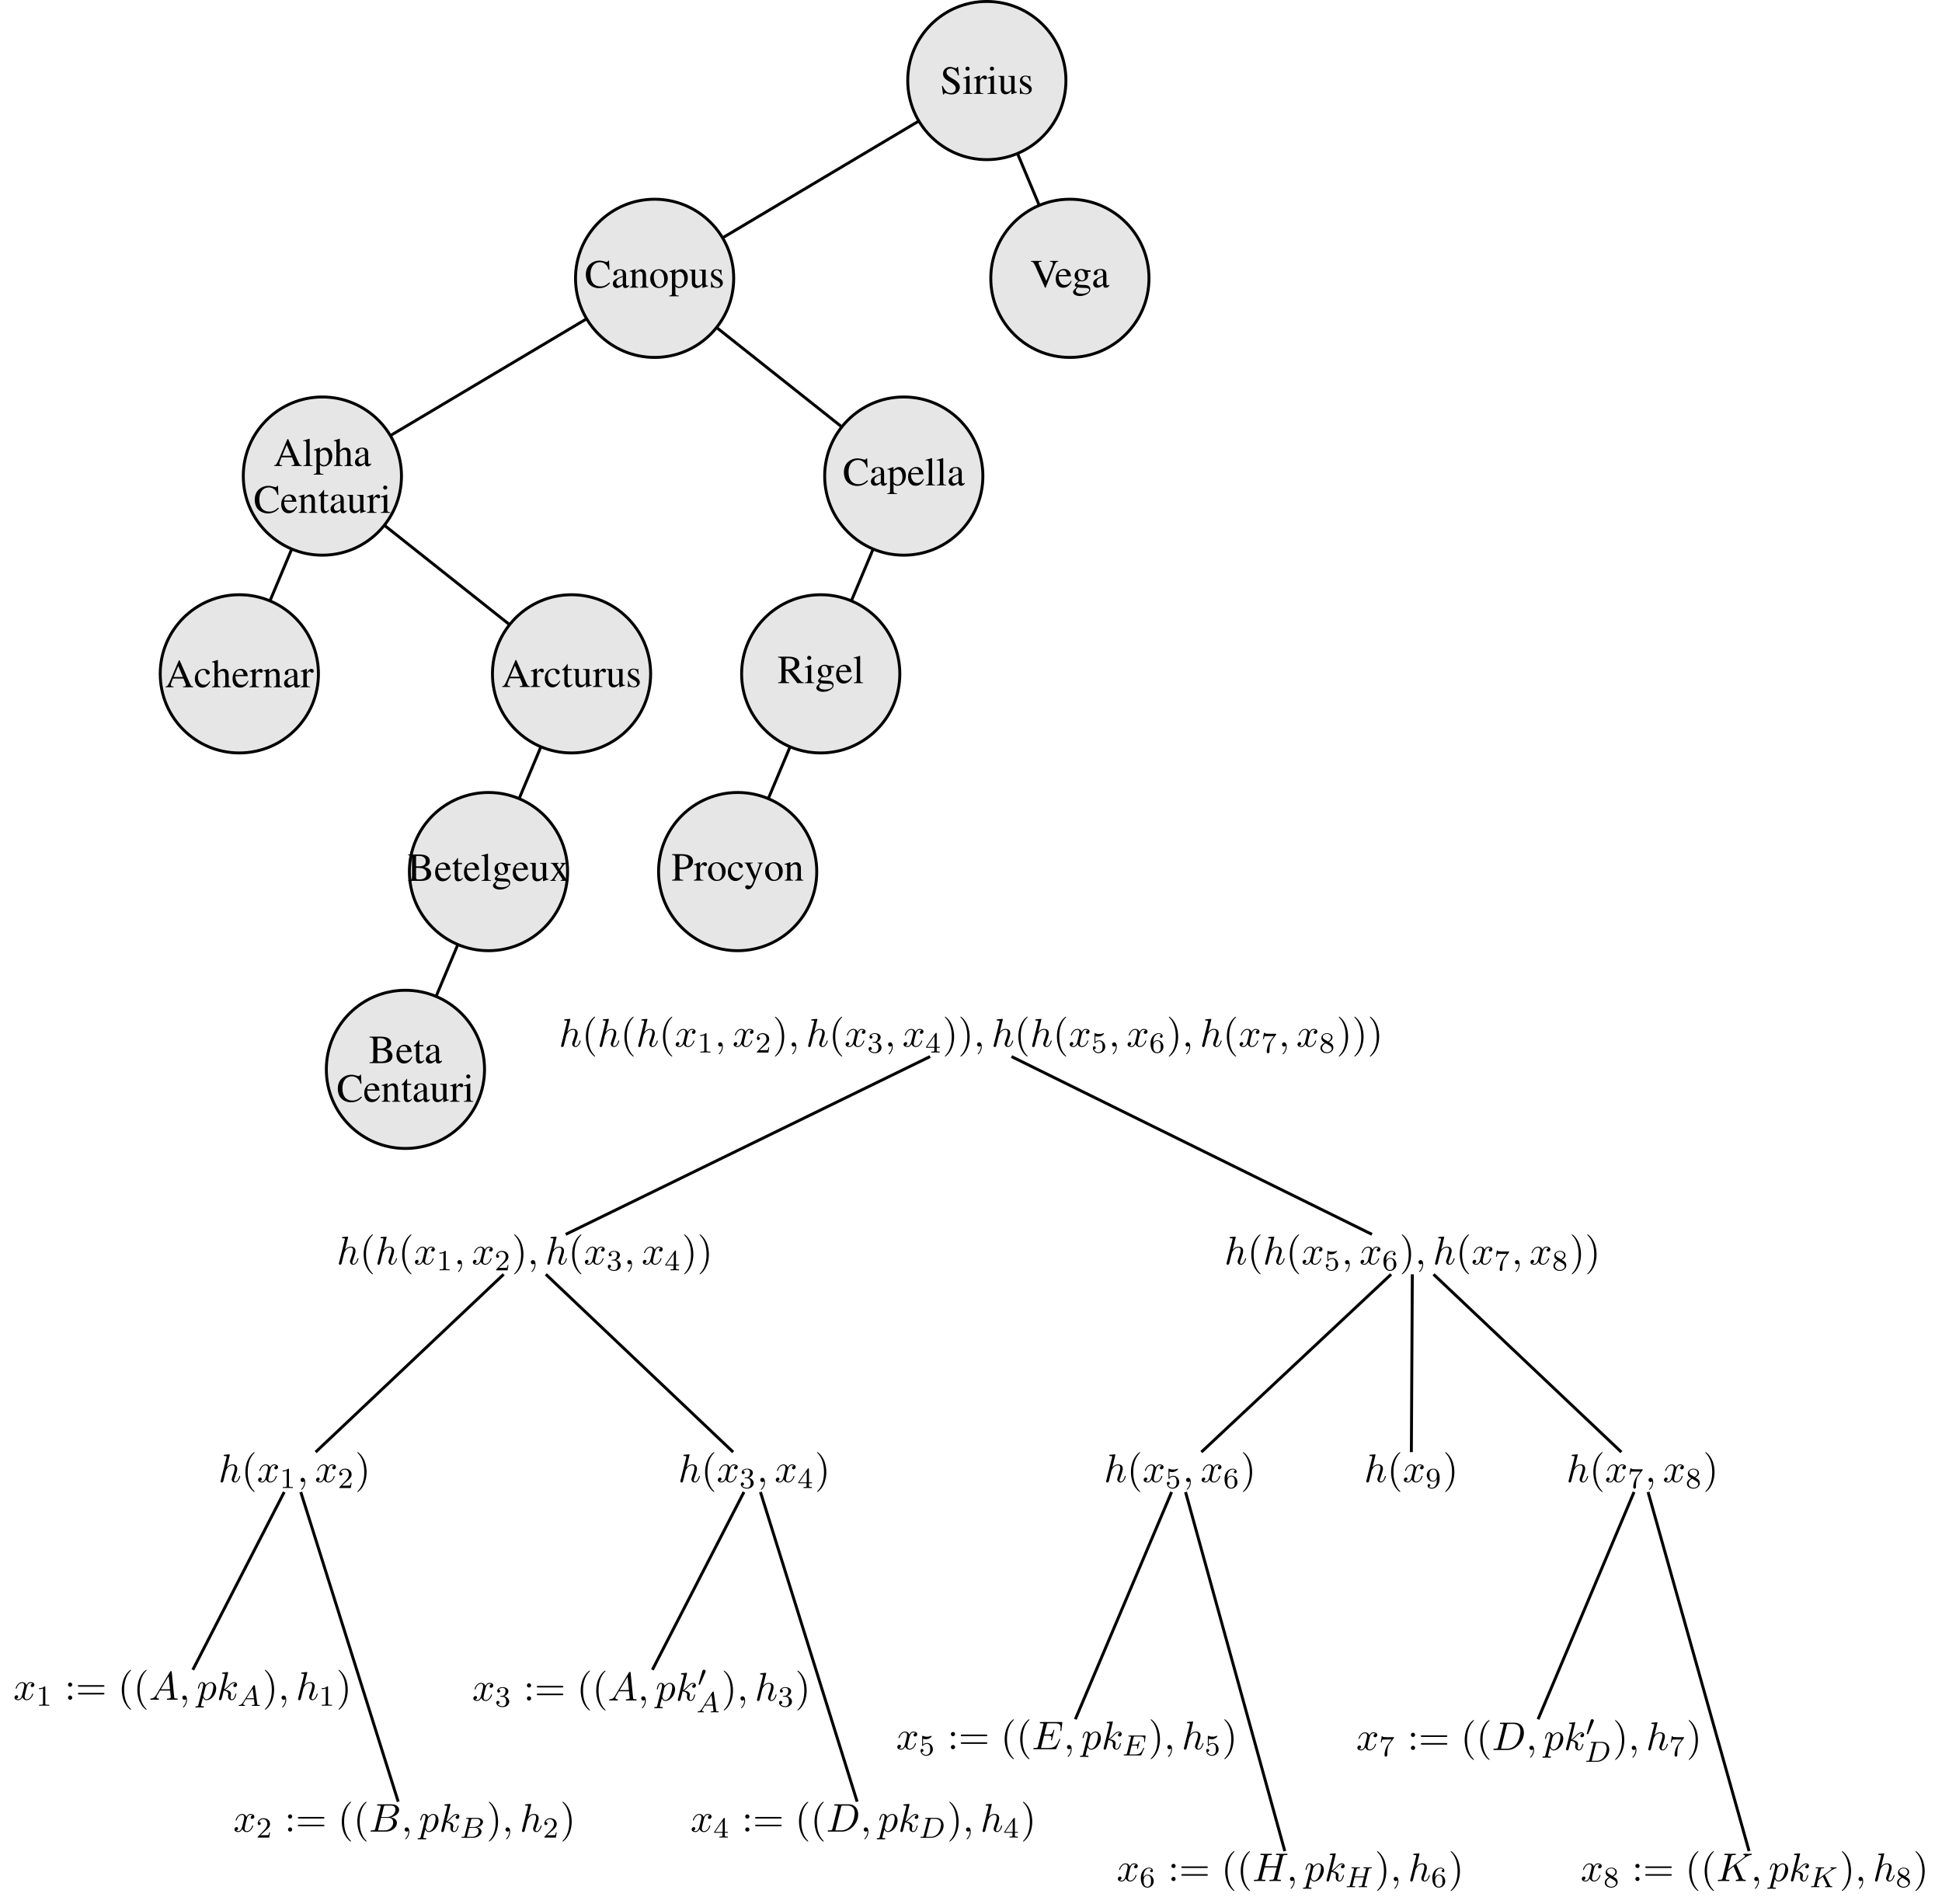 <?xml version="1.0" encoding="UTF-8"?>
<svg xmlns="http://www.w3.org/2000/svg" xmlns:xlink="http://www.w3.org/1999/xlink" width="530.302pt" height="520.005pt" viewBox="0 0 530.302 520.005" version="1.1">
<defs>
<g>
<symbol overflow="visible" id="glyph0-0">
<path style="stroke:none;" d=""/>
</symbol>
<symbol overflow="visible" id="glyph0-1">
<path style="stroke:none;" d="M 4.875 -7.375 L 4.641 -7.375 C 4.609 -7.125 4.484 -7 4.297 -7 C 4.188 -7 4 -7.047 3.812 -7.125 C 3.406 -7.281 3.016 -7.375 2.656 -7.375 C 2.188 -7.375 1.719 -7.188 1.359 -6.875 C 0.969 -6.531 0.781 -6.078 0.781 -5.5 C 0.781 -4.641 1.25 -4.031 2.469 -3.375 C 3.266 -2.969 3.828 -2.516 4.094 -2.109 C 4.203 -1.969 4.25 -1.734 4.25 -1.469 C 4.25 -0.734 3.703 -0.234 2.906 -0.234 C 1.938 -0.234 1.25 -0.844 0.703 -2.172 L 0.453 -2.172 L 0.781 0.141 L 1.031 0.141 C 1.031 -0.062 1.172 -0.219 1.328 -0.219 C 1.453 -0.219 1.641 -0.172 1.844 -0.094 C 2.25 0.062 2.688 0.156 3.125 0.156 C 4.391 0.156 5.359 -0.703 5.359 -1.828 C 5.359 -2.719 4.75 -3.438 3.312 -4.203 C 2.172 -4.844 1.719 -5.328 1.719 -5.906 C 1.719 -6.516 2.172 -6.922 2.844 -6.922 C 3.344 -6.922 3.797 -6.719 4.172 -6.328 C 4.516 -5.984 4.672 -5.688 4.844 -5.047 L 5.109 -5.047 Z M 4.875 -7.375 "/>
</symbol>
<symbol overflow="visible" id="glyph0-2">
<path style="stroke:none;" d="M 1.906 -5.016 L 0.219 -4.422 L 0.219 -4.25 L 0.312 -4.266 C 0.438 -4.281 0.578 -4.297 0.672 -4.297 C 0.938 -4.297 1.031 -4.125 1.031 -3.641 L 1.031 -1.109 C 1.031 -0.328 0.922 -0.203 0.172 -0.156 L 0.172 0 L 2.766 0 L 2.766 -0.156 C 2.047 -0.219 1.953 -0.328 1.953 -1.109 L 1.953 -4.984 Z M 1.391 -7.453 C 1.094 -7.453 0.844 -7.203 0.844 -6.891 C 0.844 -6.594 1.094 -6.344 1.391 -6.344 C 1.719 -6.344 1.969 -6.578 1.969 -6.891 C 1.969 -7.203 1.719 -7.453 1.391 -7.453 Z M 1.391 -7.453 "/>
</symbol>
<symbol overflow="visible" id="glyph0-3">
<path style="stroke:none;" d="M 0.078 -4.25 C 0.234 -4.281 0.328 -4.297 0.453 -4.297 C 0.734 -4.297 0.828 -4.125 0.828 -3.641 L 0.828 -0.922 C 0.828 -0.375 0.75 -0.297 0.047 -0.156 L 0.047 0 L 2.672 0 L 2.672 -0.156 C 1.938 -0.203 1.75 -0.359 1.75 -0.984 L 1.75 -3.438 C 1.75 -3.781 2.219 -4.328 2.516 -4.328 C 2.578 -4.328 2.672 -4.281 2.797 -4.172 C 2.969 -4.016 3.094 -3.953 3.234 -3.953 C 3.484 -3.953 3.656 -4.141 3.656 -4.438 C 3.656 -4.797 3.422 -5.016 3.047 -5.016 C 2.594 -5.016 2.281 -4.766 1.75 -3.984 L 1.75 -5 L 1.688 -5.016 C 1.109 -4.781 0.719 -4.641 0.078 -4.422 Z M 0.078 -4.25 "/>
</symbol>
<symbol overflow="visible" id="glyph0-4">
<path style="stroke:none;" d="M 5.219 -0.547 L 5.172 -0.547 C 4.672 -0.547 4.547 -0.672 4.547 -1.172 L 4.547 -4.906 L 2.828 -4.906 L 2.828 -4.719 C 3.5 -4.688 3.625 -4.578 3.625 -4.031 L 3.625 -1.469 C 3.625 -1.172 3.578 -1.016 3.422 -0.891 C 3.125 -0.656 2.797 -0.531 2.469 -0.531 C 2.047 -0.531 1.688 -0.891 1.688 -1.359 L 1.688 -4.906 L 0.094 -4.906 L 0.094 -4.75 C 0.625 -4.719 0.781 -4.562 0.781 -4.062 L 0.781 -1.312 C 0.781 -0.453 1.297 0.109 2.094 0.109 C 2.5 0.109 2.922 -0.062 3.219 -0.359 L 3.688 -0.828 L 3.688 0.078 L 3.734 0.094 C 4.281 -0.125 4.672 -0.234 5.219 -0.391 Z M 5.219 -0.547 "/>
</symbol>
<symbol overflow="visible" id="glyph0-5">
<path style="stroke:none;" d="M 3.438 -3.422 L 3.391 -4.906 L 3.266 -4.906 L 3.25 -4.891 C 3.156 -4.812 3.141 -4.797 3.094 -4.797 C 3.031 -4.797 2.922 -4.828 2.797 -4.875 C 2.562 -4.969 2.328 -5 2.047 -5 C 1.172 -5 0.562 -4.453 0.562 -3.672 C 0.562 -3.047 0.906 -2.625 1.828 -2.094 L 2.469 -1.734 C 2.844 -1.516 3.031 -1.25 3.031 -0.922 C 3.031 -0.438 2.688 -0.125 2.125 -0.125 C 1.75 -0.125 1.422 -0.266 1.203 -0.516 C 0.984 -0.781 0.891 -1.031 0.734 -1.656 L 0.562 -1.656 L 0.562 0.047 L 0.703 0.047 C 0.781 -0.062 0.828 -0.094 0.953 -0.094 C 1.062 -0.094 1.203 -0.062 1.469 0 C 1.766 0.062 2.062 0.109 2.25 0.109 C 3.094 0.109 3.797 -0.531 3.797 -1.281 C 3.797 -1.828 3.531 -2.188 2.875 -2.578 L 1.703 -3.281 C 1.391 -3.453 1.234 -3.734 1.234 -4.031 C 1.234 -4.453 1.578 -4.766 2.078 -4.766 C 2.688 -4.766 3.016 -4.391 3.266 -3.422 Z M 3.438 -3.422 "/>
</symbol>
<symbol overflow="visible" id="glyph0-6">
<path style="stroke:none;" d="M 6.766 -4.906 L 6.656 -7.375 L 6.438 -7.375 C 6.375 -7.141 6.188 -7.016 5.984 -7.016 C 5.875 -7.016 5.719 -7.047 5.547 -7.109 C 5.016 -7.281 4.469 -7.375 3.953 -7.375 C 3.062 -7.375 2.156 -7.031 1.484 -6.438 C 0.719 -5.766 0.312 -4.75 0.312 -3.547 C 0.312 -2.531 0.625 -1.594 1.188 -0.969 C 1.844 -0.266 2.844 0.156 3.922 0.156 C 5.156 0.156 6.234 -0.344 6.906 -1.234 L 6.703 -1.422 C 5.906 -0.656 5.188 -0.328 4.281 -0.328 C 3.594 -0.328 2.984 -0.547 2.516 -0.953 C 1.906 -1.5 1.578 -2.469 1.578 -3.688 C 1.578 -5.656 2.578 -6.938 4.172 -6.938 C 4.781 -6.938 5.359 -6.703 5.797 -6.266 C 6.141 -5.922 6.297 -5.609 6.516 -4.906 Z M 6.766 -4.906 "/>
</symbol>
<symbol overflow="visible" id="glyph0-7">
<path style="stroke:none;" d="M 4.828 -0.719 C 4.641 -0.562 4.5 -0.516 4.344 -0.516 C 4.094 -0.516 4.016 -0.672 4.016 -1.141 L 4.016 -3.266 C 4.016 -3.844 3.953 -4.156 3.797 -4.422 C 3.562 -4.812 3.094 -5.016 2.438 -5.016 C 1.422 -5.016 0.609 -4.484 0.609 -3.797 C 0.609 -3.547 0.828 -3.328 1.078 -3.328 C 1.344 -3.328 1.578 -3.547 1.578 -3.781 C 1.578 -3.828 1.562 -3.875 1.547 -3.953 C 1.531 -4.062 1.516 -4.141 1.516 -4.219 C 1.516 -4.516 1.859 -4.75 2.297 -4.75 C 2.828 -4.75 3.125 -4.438 3.125 -3.844 L 3.125 -3.188 C 1.453 -2.516 1.266 -2.422 0.797 -2 C 0.562 -1.781 0.406 -1.422 0.406 -1.062 C 0.406 -0.375 0.891 0.109 1.547 0.109 C 2.031 0.109 2.469 -0.125 3.141 -0.688 C 3.203 -0.125 3.391 0.109 3.844 0.109 C 4.203 0.109 4.438 -0.016 4.828 -0.438 Z M 3.125 -1.344 C 3.125 -1 3.078 -0.906 2.844 -0.781 C 2.578 -0.625 2.281 -0.531 2.047 -0.531 C 1.672 -0.531 1.359 -0.891 1.359 -1.359 L 1.359 -1.406 C 1.359 -2.047 1.812 -2.438 3.125 -2.922 Z M 3.125 -1.344 "/>
</symbol>
<symbol overflow="visible" id="glyph0-8">
<path style="stroke:none;" d="M 0.172 -4.344 C 0.234 -4.375 0.344 -4.391 0.469 -4.391 C 0.781 -4.391 0.875 -4.219 0.875 -3.688 L 0.875 -0.984 C 0.875 -0.359 0.75 -0.203 0.203 -0.156 L 0.203 0 L 2.516 0 L 2.516 -0.156 C 1.953 -0.203 1.781 -0.344 1.781 -0.734 L 1.781 -3.797 C 2.312 -4.281 2.547 -4.422 2.906 -4.422 C 3.453 -4.422 3.703 -4.078 3.703 -3.359 L 3.703 -1.078 C 3.703 -0.391 3.562 -0.203 3.016 -0.156 L 3.016 0 L 5.297 0 L 5.297 -0.156 C 4.75 -0.219 4.625 -0.344 4.625 -0.891 L 4.625 -3.375 C 4.625 -4.406 4.141 -5.016 3.344 -5.016 C 2.828 -5.016 2.5 -4.828 1.75 -4.141 L 1.75 -5 L 1.672 -5.016 C 1.141 -4.828 0.781 -4.703 0.172 -4.531 Z M 0.172 -4.344 "/>
</symbol>
<symbol overflow="visible" id="glyph0-9">
<path style="stroke:none;" d="M 2.719 -5.016 C 1.312 -5.016 0.312 -3.969 0.312 -2.469 C 0.312 -1 1.328 0.109 2.703 0.109 C 4.078 0.109 5.125 -1.047 5.125 -2.547 C 5.125 -3.984 4.125 -5.016 2.719 -5.016 Z M 2.578 -4.719 C 3.5 -4.719 4.141 -3.672 4.141 -2.172 C 4.141 -0.938 3.656 -0.203 2.828 -0.203 C 2.406 -0.203 2 -0.453 1.781 -0.891 C 1.469 -1.469 1.297 -2.219 1.297 -3 C 1.297 -4.031 1.812 -4.719 2.578 -4.719 Z M 2.578 -4.719 "/>
</symbol>
<symbol overflow="visible" id="glyph0-10">
<path style="stroke:none;" d="M 0.094 -4.281 C 0.203 -4.297 0.266 -4.297 0.375 -4.297 C 0.734 -4.297 0.812 -4.188 0.812 -3.672 L 0.812 1.422 C 0.812 2 0.703 2.109 0.047 2.188 L 0.047 2.359 L 2.688 2.359 L 2.688 2.172 C 1.875 2.156 1.734 2.047 1.734 1.359 L 1.734 -0.359 C 2.109 0 2.375 0.109 2.828 0.109 C 4.125 0.109 5.125 -1.109 5.125 -2.688 C 5.125 -4.047 4.359 -5.016 3.297 -5.016 C 2.688 -5.016 2.219 -4.75 1.734 -4.156 L 1.734 -5 L 1.672 -5.016 C 1.078 -4.781 0.703 -4.641 0.094 -4.453 Z M 1.734 -3.641 C 1.734 -3.969 2.344 -4.359 2.844 -4.359 C 3.656 -4.359 4.188 -3.531 4.188 -2.266 C 4.188 -1.062 3.656 -0.234 2.875 -0.234 C 2.359 -0.234 1.734 -0.625 1.734 -0.953 Z M 1.734 -3.641 "/>
</symbol>
<symbol overflow="visible" id="glyph0-11">
<path style="stroke:none;" d="M 7.703 -0.203 C 7.203 -0.234 7.094 -0.344 6.719 -1.156 L 4 -7.344 L 3.781 -7.344 L 1.516 -2 C 0.812 -0.406 0.688 -0.234 0.156 -0.203 L 0.156 0 L 2.328 0 L 2.328 -0.203 C 1.797 -0.203 1.578 -0.344 1.578 -0.656 C 1.578 -0.781 1.609 -0.938 1.672 -1.078 L 2.172 -2.359 L 5.031 -2.359 L 5.469 -1.312 C 5.609 -1.016 5.688 -0.734 5.688 -0.578 C 5.688 -0.312 5.5 -0.219 4.922 -0.203 L 4.922 0 L 7.703 0 Z M 2.359 -2.797 L 3.609 -5.797 L 4.875 -2.797 Z M 2.359 -2.797 "/>
</symbol>
<symbol overflow="visible" id="glyph0-12">
<path style="stroke:none;" d="M 0.203 -6.797 L 0.266 -6.797 C 0.391 -6.812 0.531 -6.812 0.609 -6.812 C 0.953 -6.812 1.062 -6.656 1.062 -6.156 L 1.062 -0.953 C 1.062 -0.359 0.922 -0.219 0.234 -0.156 L 0.234 0 L 2.797 0 L 2.797 -0.156 C 2.109 -0.203 1.984 -0.312 1.984 -0.922 L 1.984 -7.422 L 1.938 -7.453 C 1.375 -7.266 0.953 -7.156 0.203 -6.969 Z M 0.203 -6.797 "/>
</symbol>
<symbol overflow="visible" id="glyph0-13">
<path style="stroke:none;" d="M 1.719 -3.734 C 2.172 -4.25 2.5 -4.422 2.922 -4.422 C 3.469 -4.422 3.734 -4.031 3.734 -3.266 L 3.734 -1.109 C 3.734 -0.375 3.625 -0.234 3 -0.156 L 3 0 L 5.312 0 L 5.312 -0.156 C 4.719 -0.266 4.656 -0.359 4.656 -1.109 L 4.656 -3.281 C 4.656 -4.422 4.203 -5.016 3.312 -5.016 C 2.672 -5.016 2.219 -4.75 1.719 -4.094 L 1.719 -7.422 L 1.656 -7.453 C 1.281 -7.312 1.016 -7.234 0.406 -7.062 L 0.109 -6.969 L 0.109 -6.797 C 0.156 -6.812 0.188 -6.812 0.234 -6.812 C 0.703 -6.812 0.797 -6.719 0.797 -6.25 L 0.797 -1.109 C 0.797 -0.344 0.734 -0.25 0.094 -0.156 L 0.094 0 L 2.453 0 L 2.453 -0.156 C 1.828 -0.234 1.719 -0.359 1.719 -1.109 Z M 1.719 -3.734 "/>
</symbol>
<symbol overflow="visible" id="glyph0-14">
<path style="stroke:none;" d="M 4.453 -1.781 C 3.922 -0.953 3.453 -0.641 2.766 -0.641 C 2.141 -0.641 1.672 -0.953 1.359 -1.578 C 1.156 -2 1.078 -2.359 1.062 -3.016 L 4.422 -3.016 C 4.328 -3.734 4.219 -4.047 3.953 -4.391 C 3.625 -4.781 3.125 -5.016 2.547 -5.016 C 2 -5.016 1.5 -4.828 1.078 -4.453 C 0.562 -4 0.266 -3.234 0.266 -2.328 C 0.266 -0.828 1.062 0.109 2.312 0.109 C 3.344 0.109 4.172 -0.531 4.625 -1.719 Z M 1.078 -3.375 C 1.203 -4.219 1.578 -4.625 2.234 -4.625 C 2.906 -4.625 3.156 -4.312 3.297 -3.375 Z M 1.078 -3.375 "/>
</symbol>
<symbol overflow="visible" id="glyph0-15">
<path style="stroke:none;" d="M 2.781 -4.906 L 1.672 -4.906 L 1.672 -6.172 C 1.672 -6.281 1.672 -6.312 1.609 -6.312 C 1.531 -6.219 1.469 -6.125 1.391 -6.016 C 0.969 -5.406 0.5 -4.891 0.328 -4.844 C 0.203 -4.766 0.141 -4.688 0.141 -4.641 C 0.141 -4.609 0.156 -4.578 0.188 -4.562 L 0.766 -4.562 L 0.766 -1.281 C 0.766 -0.359 1.094 0.109 1.734 0.109 C 2.266 0.109 2.688 -0.156 3.047 -0.719 L 2.906 -0.844 C 2.672 -0.562 2.484 -0.453 2.25 -0.453 C 1.844 -0.453 1.672 -0.75 1.672 -1.438 L 1.672 -4.562 L 2.781 -4.562 Z M 2.781 -4.906 "/>
</symbol>
<symbol overflow="visible" id="glyph0-16">
<path style="stroke:none;" d="M 4.344 -1.703 C 3.812 -0.938 3.422 -0.672 2.797 -0.672 C 1.812 -0.672 1.109 -1.547 1.109 -2.797 C 1.109 -3.922 1.719 -4.703 2.594 -4.703 C 2.984 -4.703 3.125 -4.578 3.234 -4.172 L 3.297 -3.938 C 3.391 -3.625 3.594 -3.438 3.812 -3.438 C 4.094 -3.438 4.344 -3.641 4.344 -3.891 C 4.344 -4.5 3.578 -5.016 2.656 -5.016 C 2.125 -5.016 1.578 -4.797 1.125 -4.406 C 0.578 -3.922 0.266 -3.188 0.266 -2.328 C 0.266 -0.906 1.141 0.109 2.344 0.109 C 2.828 0.109 3.266 -0.062 3.672 -0.406 C 3.953 -0.672 4.172 -0.953 4.5 -1.609 Z M 4.344 -1.703 "/>
</symbol>
<symbol overflow="visible" id="glyph0-17">
<path style="stroke:none;" d="M 0.188 -7.219 L 0.188 -7.016 C 1.094 -6.953 1.234 -6.844 1.234 -6.031 L 1.234 -1.188 C 1.234 -0.375 1.094 -0.234 0.188 -0.203 L 0.188 0 L 3.828 0 C 4.672 0 5.453 -0.234 5.859 -0.594 C 6.25 -0.953 6.469 -1.438 6.469 -1.969 C 6.469 -2.438 6.266 -2.875 5.938 -3.203 C 5.609 -3.484 5.312 -3.625 4.609 -3.797 C 5.172 -3.938 5.406 -4.047 5.656 -4.281 C 5.938 -4.516 6.094 -4.922 6.094 -5.359 C 6.094 -6.594 5.125 -7.219 3.234 -7.219 Z M 2.344 -3.562 C 3.406 -3.562 3.906 -3.5 4.297 -3.344 C 4.922 -3.078 5.219 -2.641 5.219 -1.953 C 5.219 -1.359 4.984 -0.938 4.547 -0.688 C 4.203 -0.484 3.75 -0.406 3.031 -0.406 C 2.5 -0.406 2.344 -0.5 2.344 -0.844 Z M 2.344 -3.984 L 2.344 -6.484 C 2.344 -6.719 2.422 -6.812 2.578 -6.812 L 3.062 -6.812 C 4.312 -6.812 4.984 -6.297 4.984 -5.328 C 4.984 -4.469 4.406 -3.984 3.375 -3.984 Z M 2.344 -3.984 "/>
</symbol>
<symbol overflow="visible" id="glyph0-18">
<path style="stroke:none;" d="M 5.125 -4.234 L 5.125 -4.656 L 4.281 -4.656 C 4.062 -4.656 3.906 -4.688 3.688 -4.766 L 3.453 -4.859 C 3.156 -4.969 2.859 -5.016 2.578 -5.016 C 1.562 -5.016 0.75 -4.234 0.75 -3.234 C 0.75 -2.547 1.047 -2.141 1.766 -1.781 C 1.562 -1.578 1.359 -1.391 1.297 -1.344 C 0.938 -1.031 0.797 -0.812 0.797 -0.594 C 0.797 -0.359 0.922 -0.234 1.375 -0.016 C 0.594 0.562 0.312 0.922 0.312 1.312 C 0.312 1.891 1.156 2.375 2.188 2.375 C 3.016 2.375 3.859 2.094 4.422 1.641 C 4.844 1.297 5.031 0.953 5.031 0.531 C 5.031 -0.141 4.516 -0.594 3.703 -0.625 L 2.297 -0.703 C 1.719 -0.719 1.453 -0.812 1.453 -1 C 1.453 -1.203 1.812 -1.594 2.109 -1.672 C 2.203 -1.672 2.281 -1.656 2.312 -1.656 C 2.516 -1.641 2.656 -1.625 2.719 -1.625 C 3.125 -1.625 3.562 -1.781 3.906 -2.078 C 4.266 -2.391 4.422 -2.766 4.422 -3.312 C 4.422 -3.625 4.375 -3.875 4.219 -4.234 Z M 1.609 0.016 C 1.969 0.094 2.828 0.156 3.375 0.156 C 4.359 0.156 4.719 0.312 4.719 0.703 C 4.719 1.328 3.891 1.75 2.656 1.75 C 1.703 1.75 1.062 1.438 1.062 0.953 C 1.062 0.703 1.141 0.562 1.609 0.016 Z M 1.656 -3.688 C 1.656 -4.328 1.969 -4.719 2.469 -4.719 C 2.797 -4.719 3.094 -4.531 3.266 -4.203 C 3.453 -3.812 3.594 -3.312 3.594 -2.891 C 3.594 -2.281 3.266 -1.891 2.766 -1.891 C 2.109 -1.891 1.656 -2.609 1.656 -3.656 Z M 1.656 -3.688 "/>
</symbol>
<symbol overflow="visible" id="glyph0-19">
<path style="stroke:none;" d="M 3.031 0 L 5.219 0 L 5.219 -0.156 C 4.891 -0.156 4.672 -0.344 4.328 -0.812 L 2.938 -2.953 L 3.844 -4.266 C 4.047 -4.562 4.375 -4.734 4.719 -4.75 L 4.719 -4.906 L 3 -4.906 L 3 -4.75 C 3.328 -4.719 3.438 -4.656 3.438 -4.5 C 3.438 -4.375 3.297 -4.141 3.031 -3.797 C 2.984 -3.734 2.844 -3.531 2.703 -3.312 L 2.547 -3.531 C 2.25 -3.984 2.047 -4.359 2.047 -4.5 C 2.047 -4.656 2.188 -4.734 2.516 -4.75 L 2.516 -4.906 L 0.266 -4.906 L 0.266 -4.75 L 0.359 -4.75 C 0.688 -4.75 0.859 -4.609 1.203 -4.094 L 2.219 -2.516 L 0.984 -0.719 C 0.656 -0.266 0.547 -0.203 0.188 -0.156 L 0.188 0 L 1.766 0 L 1.766 -0.156 C 1.469 -0.156 1.328 -0.219 1.328 -0.359 C 1.328 -0.422 1.406 -0.594 1.547 -0.812 L 2.406 -2.156 L 3.406 -0.625 C 3.453 -0.562 3.469 -0.484 3.469 -0.422 C 3.469 -0.234 3.391 -0.188 3.031 -0.156 Z M 3.031 0 "/>
</symbol>
<symbol overflow="visible" id="glyph0-20">
<path style="stroke:none;" d="M 7.188 -0.203 C 6.766 -0.234 6.547 -0.344 6.234 -0.719 L 3.984 -3.484 C 4.719 -3.625 5.047 -3.75 5.406 -4.047 C 5.766 -4.328 5.969 -4.781 5.969 -5.297 C 5.969 -5.766 5.828 -6.172 5.547 -6.484 C 5.125 -6.938 4.219 -7.219 3.203 -7.219 L 0.188 -7.219 L 0.188 -7.016 C 1 -6.922 1.109 -6.812 1.109 -6.031 L 1.109 -1.312 C 1.109 -0.406 1 -0.266 0.188 -0.203 L 0.188 0 L 3.203 0 L 3.203 -0.203 C 2.359 -0.266 2.219 -0.406 2.219 -1.188 L 2.219 -3.344 L 2.828 -3.359 L 5.438 0 L 7.188 0 Z M 2.219 -6.422 C 2.219 -6.734 2.344 -6.812 2.781 -6.812 C 4.141 -6.812 4.781 -6.344 4.781 -5.328 C 4.781 -4.781 4.547 -4.312 4.156 -4.109 C 3.656 -3.828 3.266 -3.766 2.219 -3.734 Z M 2.219 -6.422 "/>
</symbol>
<symbol overflow="visible" id="glyph0-21">
<path style="stroke:none;" d="M 2.203 -3.172 C 2.484 -3.156 2.672 -3.141 2.953 -3.141 C 3.812 -3.141 4.391 -3.25 4.859 -3.516 C 5.516 -3.859 5.906 -4.531 5.906 -5.25 C 5.906 -5.703 5.766 -6.125 5.469 -6.438 C 5.031 -6.922 4.078 -7.219 3.047 -7.219 L 0.172 -7.219 L 0.172 -7.016 C 0.984 -6.922 1.094 -6.812 1.094 -6.031 L 1.094 -1.312 C 1.094 -0.391 1 -0.281 0.172 -0.203 L 0.172 0 L 3.234 0 L 3.234 -0.203 C 2.359 -0.234 2.203 -0.391 2.203 -1.188 Z M 2.203 -6.453 C 2.203 -6.734 2.281 -6.812 2.578 -6.812 C 4.047 -6.812 4.719 -6.297 4.719 -5.188 C 4.719 -4.125 4.078 -3.578 2.828 -3.578 C 2.609 -3.578 2.453 -3.594 2.203 -3.609 Z M 2.203 -6.453 "/>
</symbol>
<symbol overflow="visible" id="glyph0-22">
<path style="stroke:none;" d="M 5.188 -4.906 L 3.703 -4.906 L 3.703 -4.75 C 4.062 -4.75 4.234 -4.641 4.234 -4.469 C 4.234 -4.422 4.219 -4.359 4.188 -4.281 L 3.125 -1.281 L 1.875 -4.031 C 1.812 -4.188 1.766 -4.328 1.766 -4.453 C 1.766 -4.641 1.938 -4.719 2.406 -4.75 L 2.406 -4.906 L 0.156 -4.906 L 0.156 -4.75 C 0.438 -4.719 0.625 -4.594 0.703 -4.406 L 1.953 -1.719 L 1.984 -1.641 L 2.156 -1.312 C 2.453 -0.766 2.625 -0.375 2.625 -0.203 C 2.625 -0.047 2.375 0.641 2.188 0.969 C 2.047 1.25 1.797 1.469 1.641 1.469 C 1.578 1.469 1.484 1.438 1.375 1.391 C 1.172 1.312 0.984 1.266 0.797 1.266 C 0.547 1.266 0.328 1.484 0.328 1.75 C 0.328 2.109 0.672 2.375 1.141 2.375 C 1.859 2.375 2.391 1.766 2.984 0.203 L 4.656 -4.25 C 4.797 -4.609 4.922 -4.719 5.188 -4.75 Z M 5.188 -4.906 "/>
</symbol>
<symbol overflow="visible" id="glyph0-23">
<path style="stroke:none;" d="M 7.609 -7.219 L 5.359 -7.219 L 5.359 -7.016 C 5.969 -6.984 6.156 -6.859 6.156 -6.547 C 6.156 -6.375 6.078 -6.078 5.953 -5.766 L 4.359 -1.75 L 2.703 -5.438 C 2.344 -6.234 2.25 -6.484 2.25 -6.656 C 2.25 -6.859 2.406 -6.969 2.766 -6.984 C 2.797 -6.984 2.922 -7 3.078 -7.016 L 3.078 -7.219 L 0.172 -7.219 L 0.172 -7.016 C 0.703 -6.984 0.859 -6.844 1.328 -5.875 L 4.016 0.125 L 4.172 0.125 L 6.594 -6 C 6.953 -6.859 7.078 -6.984 7.609 -7.016 Z M 7.609 -7.219 "/>
</symbol>
<symbol overflow="visible" id="glyph1-0">
<path style="stroke:none;" d=""/>
</symbol>
<symbol overflow="visible" id="glyph1-1">
<path style="stroke:none;" d="M 3.125 -7.453 C 3.125 -7.453 3.125 -7.562 2.984 -7.562 C 2.734 -7.562 1.938 -7.484 1.656 -7.453 C 1.578 -7.453 1.453 -7.438 1.453 -7.234 C 1.453 -7.109 1.547 -7.109 1.719 -7.109 C 2.234 -7.109 2.25 -7.031 2.25 -6.922 L 2.219 -6.703 L 0.641 -0.422 C 0.594 -0.266 0.594 -0.25 0.594 -0.188 C 0.594 0.062 0.812 0.125 0.922 0.125 C 1.094 0.125 1.266 -0.016 1.312 -0.156 L 1.531 -1 L 1.766 -1.969 C 1.828 -2.219 1.891 -2.453 1.953 -2.703 C 1.969 -2.766 2.062 -3.125 2.078 -3.203 C 2.109 -3.297 2.438 -3.906 2.812 -4.203 C 3.047 -4.375 3.391 -4.578 3.859 -4.578 C 4.328 -4.578 4.453 -4.203 4.453 -3.812 C 4.453 -3.234 4.031 -2.047 3.781 -1.375 C 3.688 -1.125 3.625 -1 3.625 -0.781 C 3.625 -0.266 4.016 0.125 4.531 0.125 C 5.547 0.125 5.953 -1.469 5.953 -1.562 C 5.953 -1.672 5.859 -1.672 5.828 -1.672 C 5.719 -1.672 5.719 -1.641 5.656 -1.469 C 5.5 -0.891 5.141 -0.125 4.547 -0.125 C 4.359 -0.125 4.281 -0.234 4.281 -0.484 C 4.281 -0.75 4.391 -1.016 4.484 -1.25 C 4.656 -1.719 5.141 -3.016 5.141 -3.656 C 5.141 -4.359 4.719 -4.828 3.891 -4.828 C 3.203 -4.828 2.688 -4.484 2.281 -3.984 Z M 3.125 -7.453 "/>
</symbol>
<symbol overflow="visible" id="glyph1-2">
<path style="stroke:none;" d="M 3.641 -3.297 C 3.703 -3.578 3.953 -4.578 4.719 -4.578 C 4.781 -4.578 5.031 -4.578 5.266 -4.438 C 4.969 -4.391 4.75 -4.109 4.75 -3.844 C 4.75 -3.672 4.859 -3.469 5.156 -3.469 C 5.406 -3.469 5.75 -3.672 5.75 -4.094 C 5.75 -4.672 5.109 -4.828 4.734 -4.828 C 4.094 -4.828 3.719 -4.25 3.594 -3.984 C 3.312 -4.719 2.719 -4.828 2.406 -4.828 C 1.281 -4.828 0.656 -3.406 0.656 -3.141 C 0.656 -3.031 0.766 -3.031 0.781 -3.031 C 0.875 -3.031 0.906 -3.047 0.922 -3.156 C 1.297 -4.312 2.016 -4.578 2.391 -4.578 C 2.594 -4.578 2.984 -4.484 2.984 -3.844 C 2.984 -3.516 2.797 -2.781 2.391 -1.25 C 2.219 -0.578 1.828 -0.125 1.359 -0.125 C 1.281 -0.125 1.031 -0.125 0.812 -0.266 C 1.078 -0.312 1.312 -0.547 1.312 -0.844 C 1.312 -1.141 1.078 -1.234 0.922 -1.234 C 0.594 -1.234 0.312 -0.953 0.312 -0.594 C 0.312 -0.094 0.859 0.125 1.344 0.125 C 2.062 0.125 2.453 -0.641 2.484 -0.703 C 2.625 -0.312 3.016 0.125 3.672 0.125 C 4.781 0.125 5.406 -1.281 5.406 -1.562 C 5.406 -1.672 5.312 -1.672 5.281 -1.672 C 5.188 -1.672 5.156 -1.625 5.141 -1.547 C 4.781 -0.375 4.031 -0.125 3.688 -0.125 C 3.266 -0.125 3.094 -0.469 3.094 -0.844 C 3.094 -1.078 3.156 -1.312 3.266 -1.797 Z M 3.641 -3.297 "/>
</symbol>
<symbol overflow="visible" id="glyph1-3">
<path style="stroke:none;" d="M 2.219 -0.016 C 2.219 -0.734 1.938 -1.156 1.516 -1.156 C 1.156 -1.156 0.938 -0.891 0.938 -0.578 C 0.938 -0.281 1.156 0 1.516 0 C 1.641 0 1.781 -0.047 1.891 -0.141 C 1.938 -0.156 1.938 -0.172 1.953 -0.172 C 1.969 -0.172 1.969 -0.156 1.969 -0.016 C 1.969 0.797 1.594 1.453 1.234 1.812 C 1.109 1.938 1.109 1.953 1.109 1.984 C 1.109 2.062 1.172 2.109 1.219 2.109 C 1.344 2.109 2.219 1.266 2.219 -0.016 Z M 2.219 -0.016 "/>
</symbol>
<symbol overflow="visible" id="glyph1-4">
<path style="stroke:none;" d="M 1.953 -1.25 C 1.516 -0.531 1.094 -0.375 0.609 -0.344 C 0.484 -0.328 0.375 -0.328 0.375 -0.125 C 0.375 -0.047 0.438 0 0.531 0 C 0.812 0 1.156 -0.031 1.469 -0.031 C 1.828 -0.031 2.203 0 2.547 0 C 2.625 0 2.766 0 2.766 -0.203 C 2.766 -0.328 2.656 -0.344 2.578 -0.344 C 2.328 -0.359 2.078 -0.453 2.078 -0.719 C 2.078 -0.844 2.141 -0.969 2.219 -1.125 L 3.047 -2.516 L 5.797 -2.516 C 5.812 -2.297 5.969 -0.812 5.969 -0.703 C 5.969 -0.375 5.406 -0.344 5.188 -0.344 C 5.031 -0.344 4.922 -0.344 4.922 -0.125 C 4.922 0 5.047 0 5.078 0 C 5.516 0 5.984 -0.031 6.438 -0.031 C 6.703 -0.031 7.391 0 7.672 0 C 7.734 0 7.859 0 7.859 -0.219 C 7.859 -0.344 7.75 -0.344 7.609 -0.344 C 6.938 -0.344 6.938 -0.422 6.906 -0.734 L 6.234 -7.547 C 6.219 -7.766 6.219 -7.812 6.031 -7.812 C 5.859 -7.812 5.812 -7.734 5.75 -7.625 Z M 3.266 -2.859 L 5.406 -6.453 L 5.766 -2.859 Z M 3.266 -2.859 "/>
</symbol>
<symbol overflow="visible" id="glyph1-5">
<path style="stroke:none;" d="M 0.484 1.328 C 0.406 1.703 0.375 1.781 -0.094 1.781 C -0.234 1.781 -0.344 1.781 -0.344 1.984 C -0.344 2.078 -0.297 2.109 -0.203 2.109 C 0.094 2.109 0.406 2.078 0.703 2.078 C 1.062 2.078 1.438 2.109 1.781 2.109 C 1.844 2.109 1.984 2.109 1.984 1.891 C 1.984 1.781 1.875 1.781 1.719 1.781 C 1.172 1.781 1.172 1.703 1.172 1.609 C 1.172 1.469 1.641 -0.312 1.719 -0.578 C 1.859 -0.266 2.156 0.125 2.719 0.125 C 3.984 0.125 5.344 -1.469 5.344 -3.078 C 5.344 -4.094 4.719 -4.828 3.891 -4.828 C 3.344 -4.828 2.828 -4.422 2.469 -4 C 2.359 -4.594 1.891 -4.828 1.484 -4.828 C 0.984 -4.828 0.781 -4.391 0.672 -4.203 C 0.484 -3.828 0.344 -3.172 0.344 -3.141 C 0.344 -3.031 0.453 -3.031 0.469 -3.031 C 0.578 -3.031 0.594 -3.047 0.656 -3.281 C 0.844 -4.062 1.062 -4.578 1.453 -4.578 C 1.641 -4.578 1.781 -4.5 1.781 -4.078 C 1.781 -3.828 1.75 -3.703 1.719 -3.516 Z M 2.406 -3.406 C 2.484 -3.703 2.781 -4 2.984 -4.172 C 3.359 -4.5 3.672 -4.578 3.859 -4.578 C 4.297 -4.578 4.562 -4.203 4.562 -3.562 C 4.562 -2.906 4.203 -1.656 4 -1.25 C 3.625 -0.484 3.109 -0.125 2.703 -0.125 C 1.984 -0.125 1.844 -1.031 1.844 -1.094 C 1.844 -1.109 1.844 -1.141 1.875 -1.266 Z M 2.406 -3.406 "/>
</symbol>
<symbol overflow="visible" id="glyph1-6">
<path style="stroke:none;" d="M 3.125 -7.453 C 3.125 -7.453 3.125 -7.562 2.984 -7.562 C 2.734 -7.562 1.938 -7.484 1.656 -7.453 C 1.578 -7.453 1.453 -7.438 1.453 -7.234 C 1.453 -7.109 1.547 -7.109 1.719 -7.109 C 2.234 -7.109 2.25 -7.031 2.25 -6.922 L 2.219 -6.703 L 0.641 -0.422 C 0.594 -0.266 0.594 -0.25 0.594 -0.188 C 0.594 0.062 0.812 0.125 0.922 0.125 C 1.062 0.125 1.219 0.016 1.281 -0.109 C 1.344 -0.203 1.828 -2.219 1.891 -2.5 C 2.266 -2.469 3.156 -2.297 3.156 -1.578 C 3.156 -1.5 3.156 -1.453 3.125 -1.344 C 3.109 -1.203 3.094 -1.078 3.094 -0.953 C 3.094 -0.312 3.516 0.125 4.094 0.125 C 4.422 0.125 4.719 -0.047 4.953 -0.453 C 5.219 -0.938 5.344 -1.531 5.344 -1.562 C 5.344 -1.672 5.25 -1.672 5.219 -1.672 C 5.109 -1.672 5.094 -1.625 5.062 -1.469 C 4.844 -0.672 4.594 -0.125 4.109 -0.125 C 3.906 -0.125 3.766 -0.234 3.766 -0.625 C 3.766 -0.812 3.812 -1.062 3.844 -1.25 C 3.891 -1.422 3.891 -1.469 3.891 -1.578 C 3.891 -2.297 3.203 -2.609 2.281 -2.719 C 2.625 -2.922 2.969 -3.266 3.219 -3.531 C 3.734 -4.109 4.25 -4.578 4.781 -4.578 C 4.844 -4.578 4.859 -4.578 4.875 -4.562 C 5 -4.547 5.016 -4.547 5.109 -4.484 C 5.125 -4.469 5.125 -4.453 5.141 -4.438 C 4.625 -4.406 4.531 -3.984 4.531 -3.844 C 4.531 -3.672 4.641 -3.469 4.938 -3.469 C 5.219 -3.469 5.547 -3.703 5.547 -4.141 C 5.547 -4.453 5.297 -4.828 4.797 -4.828 C 4.5 -4.828 3.984 -4.734 3.203 -3.859 C 2.828 -3.453 2.406 -3.016 2 -2.844 Z M 3.125 -7.453 "/>
</symbol>
<symbol overflow="visible" id="glyph1-7">
<path style="stroke:none;" d="M 1.75 -0.844 C 1.641 -0.422 1.609 -0.344 0.75 -0.344 C 0.562 -0.344 0.453 -0.344 0.453 -0.125 C 0.453 0 0.562 0 0.75 0 L 4.641 0 C 6.375 0 7.656 -1.281 7.656 -2.359 C 7.656 -3.141 7.031 -3.781 5.969 -3.891 C 7.094 -4.094 8.25 -4.906 8.25 -5.938 C 8.25 -6.75 7.531 -7.453 6.219 -7.453 L 2.547 -7.453 C 2.344 -7.453 2.234 -7.453 2.234 -7.234 C 2.234 -7.109 2.328 -7.109 2.547 -7.109 C 2.562 -7.109 2.766 -7.109 2.953 -7.094 C 3.156 -7.062 3.25 -7.062 3.25 -6.922 C 3.25 -6.875 3.234 -6.844 3.203 -6.703 Z M 3.391 -3.984 L 4.062 -6.703 C 4.172 -7.078 4.188 -7.109 4.656 -7.109 L 6.062 -7.109 C 7.031 -7.109 7.25 -6.469 7.25 -5.984 C 7.25 -5.031 6.312 -3.984 4.984 -3.984 Z M 2.906 -0.344 C 2.75 -0.344 2.719 -0.344 2.656 -0.344 C 2.547 -0.359 2.516 -0.375 2.516 -0.453 C 2.516 -0.484 2.516 -0.516 2.578 -0.703 L 3.328 -3.75 L 5.391 -3.75 C 6.438 -3.75 6.641 -2.938 6.641 -2.469 C 6.641 -1.391 5.672 -0.344 4.391 -0.344 Z M 2.906 -0.344 "/>
</symbol>
<symbol overflow="visible" id="glyph1-8">
<path style="stroke:none;" d="M 1.734 -0.844 C 1.625 -0.422 1.609 -0.344 0.734 -0.344 C 0.562 -0.344 0.438 -0.344 0.438 -0.125 C 0.438 0 0.531 0 0.734 0 L 4.359 0 C 6.625 0 8.766 -2.297 8.766 -4.688 C 8.766 -6.234 7.844 -7.453 6.203 -7.453 L 2.547 -7.453 C 2.328 -7.453 2.219 -7.453 2.219 -7.234 C 2.219 -7.109 2.312 -7.109 2.531 -7.109 C 2.672 -7.109 2.875 -7.094 3 -7.094 C 3.172 -7.062 3.234 -7.031 3.234 -6.922 C 3.234 -6.875 3.234 -6.844 3.203 -6.703 Z M 4.094 -6.703 C 4.188 -7.078 4.203 -7.109 4.672 -7.109 L 5.844 -7.109 C 6.922 -7.109 7.812 -6.531 7.812 -5.094 C 7.812 -4.562 7.609 -2.766 6.672 -1.578 C 6.359 -1.172 5.5 -0.344 4.156 -0.344 L 2.922 -0.344 C 2.766 -0.344 2.75 -0.344 2.688 -0.344 C 2.578 -0.359 2.547 -0.375 2.547 -0.453 C 2.547 -0.484 2.547 -0.516 2.594 -0.703 Z M 4.094 -6.703 "/>
</symbol>
<symbol overflow="visible" id="glyph1-9">
<path style="stroke:none;" d="M 7.719 -2.547 C 7.75 -2.594 7.781 -2.672 7.781 -2.688 C 7.781 -2.703 7.781 -2.812 7.641 -2.812 C 7.547 -2.812 7.531 -2.75 7.5 -2.688 C 6.797 -1.062 6.391 -0.344 4.531 -0.344 L 2.938 -0.344 C 2.781 -0.344 2.766 -0.344 2.688 -0.344 C 2.578 -0.359 2.547 -0.375 2.547 -0.453 C 2.547 -0.484 2.547 -0.516 2.609 -0.703 L 3.344 -3.688 L 4.422 -3.688 C 5.359 -3.688 5.359 -3.453 5.359 -3.188 C 5.359 -3.109 5.359 -2.984 5.281 -2.656 C 5.25 -2.594 5.25 -2.562 5.25 -2.531 C 5.25 -2.469 5.297 -2.406 5.391 -2.406 C 5.469 -2.406 5.5 -2.469 5.547 -2.625 L 6.172 -5.188 C 6.172 -5.25 6.125 -5.297 6.047 -5.297 C 5.938 -5.297 5.922 -5.234 5.891 -5.109 C 5.656 -4.281 5.469 -4.031 4.453 -4.031 L 3.438 -4.031 L 4.094 -6.656 C 4.188 -7.031 4.203 -7.078 4.672 -7.078 L 6.219 -7.078 C 7.547 -7.078 7.875 -6.766 7.875 -5.875 C 7.875 -5.609 7.875 -5.578 7.828 -5.297 C 7.828 -5.219 7.812 -5.141 7.812 -5.094 C 7.812 -5.031 7.859 -4.969 7.953 -4.969 C 8.078 -4.969 8.078 -5.031 8.109 -5.234 L 8.328 -7.125 C 8.359 -7.422 8.297 -7.422 8.031 -7.422 L 2.516 -7.422 C 2.297 -7.422 2.188 -7.422 2.188 -7.203 C 2.188 -7.078 2.297 -7.078 2.5 -7.078 C 2.906 -7.078 3.203 -7.078 3.203 -6.875 C 3.203 -6.844 3.203 -6.812 3.156 -6.625 L 1.719 -0.844 C 1.609 -0.422 1.578 -0.344 0.719 -0.344 C 0.531 -0.344 0.422 -0.344 0.422 -0.125 C 0.422 0 0.516 0 0.719 0 L 6.375 0 C 6.625 0 6.641 -0.016 6.719 -0.188 Z M 7.719 -2.547 "/>
</symbol>
<symbol overflow="visible" id="glyph1-10">
<path style="stroke:none;" d="M 8.328 -6.609 C 8.422 -7 8.438 -7.109 9.234 -7.109 C 9.516 -7.109 9.609 -7.109 9.609 -7.328 C 9.609 -7.453 9.484 -7.453 9.453 -7.453 C 9.156 -7.453 8.359 -7.422 8.062 -7.422 C 7.75 -7.422 6.969 -7.453 6.656 -7.453 C 6.562 -7.453 6.453 -7.453 6.453 -7.234 C 6.453 -7.109 6.547 -7.109 6.75 -7.109 C 6.766 -7.109 6.984 -7.109 7.172 -7.094 C 7.359 -7.062 7.453 -7.062 7.453 -6.922 C 7.453 -6.875 7.453 -6.844 7.422 -6.703 L 6.766 -4.047 L 3.438 -4.047 L 4.078 -6.609 C 4.172 -7 4.203 -7.109 5 -7.109 C 5.281 -7.109 5.359 -7.109 5.359 -7.328 C 5.359 -7.453 5.25 -7.453 5.219 -7.453 C 4.906 -7.453 4.125 -7.422 3.812 -7.422 C 3.5 -7.422 2.719 -7.453 2.406 -7.453 C 2.328 -7.453 2.203 -7.453 2.203 -7.234 C 2.203 -7.109 2.297 -7.109 2.516 -7.109 C 2.531 -7.109 2.734 -7.109 2.922 -7.094 C 3.125 -7.062 3.219 -7.062 3.219 -6.922 C 3.219 -6.875 3.203 -6.844 3.172 -6.703 L 1.719 -0.844 C 1.609 -0.422 1.578 -0.344 0.719 -0.344 C 0.531 -0.344 0.422 -0.344 0.422 -0.125 C 0.422 0 0.562 0 0.578 0 C 0.891 0 1.656 -0.031 1.969 -0.031 C 2.188 -0.031 2.438 -0.016 2.656 -0.016 C 2.906 -0.016 3.141 0 3.375 0 C 3.453 0 3.594 0 3.594 -0.219 C 3.594 -0.344 3.484 -0.344 3.281 -0.344 C 2.875 -0.344 2.578 -0.344 2.578 -0.531 C 2.578 -0.594 2.594 -0.656 2.609 -0.719 L 3.344 -3.703 L 6.672 -3.703 C 6.219 -1.891 5.969 -0.859 5.922 -0.703 C 5.812 -0.344 5.609 -0.344 4.922 -0.344 C 4.766 -0.344 4.672 -0.344 4.672 -0.125 C 4.672 0 4.797 0 4.828 0 C 5.125 0 5.906 -0.031 6.203 -0.031 C 6.438 -0.031 6.672 -0.016 6.906 -0.016 C 7.141 -0.016 7.391 0 7.609 0 C 7.703 0 7.828 0 7.828 -0.219 C 7.828 -0.344 7.734 -0.344 7.531 -0.344 C 7.125 -0.344 6.812 -0.344 6.812 -0.531 C 6.812 -0.594 6.844 -0.656 6.844 -0.719 Z M 8.328 -6.609 "/>
</symbol>
<symbol overflow="visible" id="glyph1-11">
<path style="stroke:none;" d="M 5.547 -4.406 C 5.547 -4.438 5.5 -4.531 5.5 -4.562 C 5.5 -4.562 5.688 -4.719 5.812 -4.812 L 7.719 -6.281 C 8.75 -7.031 9.172 -7.078 9.5 -7.109 C 9.594 -7.125 9.703 -7.125 9.703 -7.328 C 9.703 -7.375 9.656 -7.453 9.578 -7.453 C 9.328 -7.453 9.062 -7.422 8.797 -7.422 C 8.406 -7.422 7.984 -7.453 7.594 -7.453 C 7.516 -7.453 7.391 -7.453 7.391 -7.234 C 7.391 -7.156 7.438 -7.125 7.516 -7.109 C 7.75 -7.094 7.859 -7.031 7.859 -6.875 C 7.859 -6.688 7.531 -6.438 7.453 -6.375 L 3.203 -3.109 L 4.078 -6.609 C 4.172 -7 4.203 -7.109 5 -7.109 C 5.266 -7.109 5.359 -7.109 5.359 -7.328 C 5.359 -7.422 5.281 -7.453 5.219 -7.453 C 4.906 -7.453 4.125 -7.422 3.812 -7.422 C 3.5 -7.422 2.719 -7.453 2.406 -7.453 C 2.328 -7.453 2.188 -7.453 2.188 -7.234 C 2.188 -7.109 2.297 -7.109 2.516 -7.109 C 2.656 -7.109 2.844 -7.094 2.984 -7.094 C 3.156 -7.062 3.219 -7.031 3.219 -6.922 C 3.219 -6.875 3.203 -6.844 3.172 -6.703 L 1.719 -0.844 C 1.609 -0.422 1.578 -0.344 0.719 -0.344 C 0.531 -0.344 0.422 -0.344 0.422 -0.125 C 0.422 0 0.547 0 0.578 0 C 0.891 0 1.656 -0.031 1.969 -0.031 C 2.188 -0.031 2.438 -0.016 2.656 -0.016 C 2.906 -0.016 3.141 0 3.375 0 C 3.453 0 3.594 0 3.594 -0.219 C 3.594 -0.344 3.484 -0.344 3.281 -0.344 C 2.875 -0.344 2.578 -0.344 2.578 -0.531 C 2.578 -0.609 2.641 -0.844 2.672 -1.016 C 2.828 -1.578 2.969 -2.156 3.109 -2.719 L 4.734 -3.984 L 6 -1.062 C 6.125 -0.766 6.125 -0.734 6.125 -0.672 C 6.125 -0.344 5.656 -0.344 5.562 -0.344 C 5.438 -0.344 5.328 -0.344 5.328 -0.125 C 5.328 0 5.453 0 5.469 0 C 5.906 0 6.375 -0.031 6.812 -0.031 C 7.047 -0.031 7.641 0 7.875 0 C 7.922 0 8.078 0 8.078 -0.219 C 8.078 -0.344 7.953 -0.344 7.859 -0.344 C 7.406 -0.344 7.266 -0.453 7.094 -0.828 Z M 5.547 -4.406 "/>
</symbol>
<symbol overflow="visible" id="glyph2-0">
<path style="stroke:none;" d=""/>
</symbol>
<symbol overflow="visible" id="glyph2-1">
<path style="stroke:none;" d="M 3.609 2.625 C 3.609 2.578 3.609 2.562 3.422 2.375 C 2.062 1 1.719 -1.062 1.719 -2.719 C 1.719 -4.625 2.125 -6.516 3.469 -7.891 C 3.609 -8.016 3.609 -8.031 3.609 -8.078 C 3.609 -8.141 3.562 -8.172 3.5 -8.172 C 3.391 -8.172 2.406 -7.438 1.766 -6.047 C 1.203 -4.859 1.078 -3.641 1.078 -2.719 C 1.078 -1.875 1.203 -0.562 1.797 0.672 C 2.453 2.016 3.391 2.719 3.5 2.719 C 3.562 2.719 3.609 2.688 3.609 2.625 Z M 3.609 2.625 "/>
</symbol>
<symbol overflow="visible" id="glyph2-2">
<path style="stroke:none;" d="M 3.156 -2.719 C 3.156 -3.578 3.031 -4.891 2.438 -6.125 C 1.781 -7.469 0.844 -8.172 0.734 -8.172 C 0.672 -8.172 0.625 -8.141 0.625 -8.078 C 0.625 -8.031 0.625 -8.016 0.828 -7.812 C 1.891 -6.734 2.516 -5 2.516 -2.719 C 2.516 -0.859 2.109 1.062 0.766 2.438 C 0.625 2.562 0.625 2.578 0.625 2.625 C 0.625 2.688 0.672 2.719 0.734 2.719 C 0.844 2.719 1.828 1.984 2.469 0.594 C 3.016 -0.594 3.156 -1.812 3.156 -2.719 Z M 3.156 -2.719 "/>
</symbol>
<symbol overflow="visible" id="glyph2-3">
<path style="stroke:none;" d="M 2.094 -4.125 C 2.094 -4.438 1.828 -4.703 1.516 -4.703 C 1.203 -4.703 0.938 -4.438 0.938 -4.125 C 0.938 -3.812 1.203 -3.547 1.516 -3.547 C 1.828 -3.547 2.094 -3.812 2.094 -4.125 Z M 2.094 -0.578 C 2.094 -0.891 1.828 -1.156 1.516 -1.156 C 1.203 -1.156 0.938 -0.891 0.938 -0.578 C 0.938 -0.266 1.203 0 1.516 0 C 1.828 0 2.094 -0.266 2.094 -0.578 Z M 2.094 -0.578 "/>
</symbol>
<symbol overflow="visible" id="glyph2-4">
<path style="stroke:none;" d="M 7.5 -3.562 C 7.656 -3.562 7.859 -3.562 7.859 -3.781 C 7.859 -4 7.656 -4 7.5 -4 L 0.969 -4 C 0.812 -4 0.609 -4 0.609 -3.781 C 0.609 -3.562 0.812 -3.562 0.984 -3.562 Z M 7.5 -1.453 C 7.656 -1.453 7.859 -1.453 7.859 -1.672 C 7.859 -1.891 7.656 -1.891 7.5 -1.891 L 0.984 -1.891 C 0.812 -1.891 0.609 -1.891 0.609 -1.672 C 0.609 -1.453 0.812 -1.453 0.969 -1.453 Z M 7.5 -1.453 "/>
</symbol>
<symbol overflow="visible" id="glyph3-0">
<path style="stroke:none;" d=""/>
</symbol>
<symbol overflow="visible" id="glyph3-1">
<path style="stroke:none;" d="M 2.5 -5.078 C 2.5 -5.297 2.484 -5.297 2.266 -5.297 C 1.938 -4.984 1.516 -4.797 0.766 -4.797 L 0.766 -4.531 C 0.984 -4.531 1.406 -4.531 1.875 -4.734 L 1.875 -0.656 C 1.875 -0.359 1.844 -0.266 1.094 -0.266 L 0.812 -0.266 L 0.812 0 C 1.141 -0.031 1.828 -0.031 2.188 -0.031 C 2.547 -0.031 3.234 -0.031 3.562 0 L 3.562 -0.266 L 3.281 -0.266 C 2.531 -0.266 2.5 -0.359 2.5 -0.656 Z M 2.5 -5.078 "/>
</symbol>
<symbol overflow="visible" id="glyph3-2">
<path style="stroke:none;" d="M 2.25 -1.625 C 2.375 -1.75 2.703 -2.016 2.844 -2.125 C 3.328 -2.578 3.797 -3.016 3.797 -3.734 C 3.797 -4.688 3 -5.297 2.016 -5.297 C 1.047 -5.297 0.422 -4.578 0.422 -3.859 C 0.422 -3.469 0.734 -3.422 0.844 -3.422 C 1.016 -3.422 1.266 -3.531 1.266 -3.844 C 1.266 -4.25 0.859 -4.25 0.766 -4.25 C 1 -4.844 1.531 -5.031 1.922 -5.031 C 2.656 -5.031 3.047 -4.406 3.047 -3.734 C 3.047 -2.906 2.469 -2.297 1.516 -1.344 L 0.516 -0.297 C 0.422 -0.219 0.422 -0.203 0.422 0 L 3.562 0 L 3.797 -1.422 L 3.547 -1.422 C 3.531 -1.266 3.469 -0.875 3.375 -0.719 C 3.328 -0.656 2.719 -0.656 2.594 -0.656 L 1.172 -0.656 Z M 2.25 -1.625 "/>
</symbol>
<symbol overflow="visible" id="glyph3-3">
<path style="stroke:none;" d="M 2.016 -2.656 C 2.641 -2.656 3.047 -2.203 3.047 -1.359 C 3.047 -0.359 2.484 -0.078 2.062 -0.078 C 1.625 -0.078 1.016 -0.234 0.734 -0.656 C 1.031 -0.656 1.234 -0.844 1.234 -1.094 C 1.234 -1.359 1.047 -1.531 0.781 -1.531 C 0.578 -1.531 0.344 -1.406 0.344 -1.078 C 0.344 -0.328 1.156 0.172 2.078 0.172 C 3.125 0.172 3.875 -0.562 3.875 -1.359 C 3.875 -2.031 3.344 -2.625 2.531 -2.812 C 3.156 -3.031 3.641 -3.562 3.641 -4.203 C 3.641 -4.844 2.922 -5.297 2.094 -5.297 C 1.234 -5.297 0.594 -4.844 0.594 -4.234 C 0.594 -3.938 0.781 -3.812 1 -3.812 C 1.25 -3.812 1.406 -3.984 1.406 -4.219 C 1.406 -4.516 1.141 -4.625 0.969 -4.625 C 1.312 -5.062 1.922 -5.094 2.062 -5.094 C 2.266 -5.094 2.875 -5.031 2.875 -4.203 C 2.875 -3.656 2.641 -3.312 2.531 -3.188 C 2.297 -2.938 2.109 -2.922 1.625 -2.891 C 1.469 -2.891 1.406 -2.875 1.406 -2.766 C 1.406 -2.656 1.484 -2.656 1.625 -2.656 Z M 2.016 -2.656 "/>
</symbol>
<symbol overflow="visible" id="glyph3-4">
<path style="stroke:none;" d="M 3.141 -5.156 C 3.141 -5.312 3.141 -5.375 2.969 -5.375 C 2.875 -5.375 2.859 -5.375 2.781 -5.266 L 0.234 -1.562 L 0.234 -1.312 L 2.484 -1.312 L 2.484 -0.641 C 2.484 -0.344 2.469 -0.266 1.844 -0.266 L 1.672 -0.266 L 1.672 0 C 2.344 -0.031 2.359 -0.031 2.812 -0.031 C 3.266 -0.031 3.281 -0.031 3.953 0 L 3.953 -0.266 L 3.781 -0.266 C 3.156 -0.266 3.141 -0.344 3.141 -0.641 L 3.141 -1.312 L 3.984 -1.312 L 3.984 -1.562 L 3.141 -1.562 Z M 2.547 -4.516 L 2.547 -1.562 L 0.516 -1.562 Z M 2.547 -4.516 "/>
</symbol>
<symbol overflow="visible" id="glyph3-5">
<path style="stroke:none;" d="M 1.109 -4.484 C 1.219 -4.453 1.531 -4.359 1.875 -4.359 C 2.875 -4.359 3.469 -5.062 3.469 -5.188 C 3.469 -5.281 3.422 -5.297 3.375 -5.297 C 3.359 -5.297 3.344 -5.297 3.281 -5.266 C 2.969 -5.141 2.594 -5.047 2.172 -5.047 C 1.703 -5.047 1.312 -5.156 1.062 -5.266 C 0.984 -5.297 0.969 -5.297 0.953 -5.297 C 0.859 -5.297 0.859 -5.219 0.859 -5.062 L 0.859 -2.734 C 0.859 -2.594 0.859 -2.5 0.984 -2.5 C 1.047 -2.5 1.062 -2.531 1.109 -2.594 C 1.203 -2.703 1.5 -3.109 2.188 -3.109 C 2.625 -3.109 2.844 -2.75 2.922 -2.594 C 3.047 -2.312 3.062 -1.938 3.062 -1.641 C 3.062 -1.344 3.062 -0.906 2.844 -0.562 C 2.688 -0.312 2.359 -0.078 1.938 -0.078 C 1.422 -0.078 0.922 -0.391 0.734 -0.922 C 0.75 -0.906 0.812 -0.906 0.812 -0.906 C 1.031 -0.906 1.219 -1.047 1.219 -1.297 C 1.219 -1.594 0.984 -1.703 0.828 -1.703 C 0.672 -1.703 0.422 -1.625 0.422 -1.281 C 0.422 -0.562 1.047 0.172 1.953 0.172 C 2.953 0.172 3.797 -0.609 3.797 -1.594 C 3.797 -2.516 3.125 -3.344 2.188 -3.344 C 1.797 -3.344 1.422 -3.219 1.109 -2.938 Z M 1.109 -4.484 "/>
</symbol>
<symbol overflow="visible" id="glyph3-6">
<path style="stroke:none;" d="M 1.094 -2.641 C 1.094 -3.297 1.156 -3.875 1.438 -4.359 C 1.688 -4.766 2.094 -5.094 2.594 -5.094 C 2.75 -5.094 3.109 -5.062 3.297 -4.797 C 2.938 -4.766 2.906 -4.5 2.906 -4.422 C 2.906 -4.172 3.094 -4.047 3.281 -4.047 C 3.422 -4.047 3.656 -4.125 3.656 -4.438 C 3.656 -4.906 3.297 -5.297 2.578 -5.297 C 1.469 -5.297 0.344 -4.25 0.344 -2.531 C 0.344 -0.359 1.359 0.172 2.125 0.172 C 2.516 0.172 2.922 0.062 3.281 -0.281 C 3.609 -0.594 3.875 -0.922 3.875 -1.625 C 3.875 -2.656 3.078 -3.391 2.203 -3.391 C 1.625 -3.391 1.281 -3.031 1.094 -2.641 Z M 2.125 -0.078 C 1.703 -0.078 1.438 -0.359 1.328 -0.594 C 1.141 -0.953 1.125 -1.484 1.125 -1.797 C 1.125 -2.578 1.547 -3.172 2.172 -3.172 C 2.562 -3.172 2.812 -2.969 2.953 -2.688 C 3.125 -2.391 3.125 -2.031 3.125 -1.625 C 3.125 -1.219 3.125 -0.875 2.969 -0.578 C 2.75 -0.219 2.484 -0.078 2.125 -0.078 Z M 2.125 -0.078 "/>
</symbol>
<symbol overflow="visible" id="glyph3-7">
<path style="stroke:none;" d="M 4.031 -4.859 C 4.109 -4.938 4.109 -4.953 4.109 -5.125 L 2.078 -5.125 C 1.875 -5.125 1.641 -5.141 1.438 -5.156 C 1.016 -5.188 1.016 -5.266 0.984 -5.391 L 0.734 -5.391 L 0.469 -3.703 L 0.719 -3.703 C 0.734 -3.828 0.828 -4.375 0.938 -4.438 C 1.016 -4.484 1.625 -4.484 1.734 -4.484 L 3.422 -4.484 L 2.609 -3.375 C 1.703 -2.172 1.5 -0.906 1.5 -0.281 C 1.5 -0.203 1.5 0.172 1.875 0.172 C 2.25 0.172 2.25 -0.188 2.25 -0.281 L 2.25 -0.672 C 2.25 -1.812 2.453 -2.75 2.844 -3.281 Z M 4.031 -4.859 "/>
</symbol>
<symbol overflow="visible" id="glyph3-8">
<path style="stroke:none;" d="M 2.641 -2.875 C 3.094 -3.094 3.641 -3.484 3.641 -4.109 C 3.641 -4.875 2.859 -5.297 2.125 -5.297 C 1.281 -5.297 0.594 -4.719 0.594 -3.969 C 0.594 -3.672 0.688 -3.406 0.891 -3.172 C 1.031 -3 1.062 -2.984 1.547 -2.672 C 0.562 -2.234 0.344 -1.656 0.344 -1.219 C 0.344 -0.328 1.234 0.172 2.109 0.172 C 3.078 0.172 3.875 -0.5 3.875 -1.344 C 3.875 -1.844 3.609 -2.172 3.469 -2.312 C 3.344 -2.438 3.328 -2.453 2.641 -2.875 Z M 1.406 -3.625 C 1.172 -3.766 0.984 -4 0.984 -4.266 C 0.984 -4.766 1.531 -5.094 2.109 -5.094 C 2.719 -5.094 3.234 -4.672 3.234 -4.109 C 3.234 -3.656 2.875 -3.266 2.406 -3.031 Z M 1.797 -2.531 C 1.828 -2.516 2.734 -1.953 2.875 -1.875 C 3 -1.797 3.422 -1.547 3.422 -1.062 C 3.422 -0.453 2.766 -0.078 2.125 -0.078 C 1.406 -0.078 0.812 -0.562 0.812 -1.219 C 0.812 -1.812 1.25 -2.281 1.797 -2.531 Z M 1.797 -2.531 "/>
</symbol>
<symbol overflow="visible" id="glyph3-9">
<path style="stroke:none;" d="M 3.125 -2.344 C 3.125 -0.406 2.203 -0.078 1.734 -0.078 C 1.562 -0.078 1.156 -0.094 0.938 -0.344 C 1.297 -0.375 1.312 -0.641 1.312 -0.719 C 1.312 -0.953 1.125 -1.094 0.938 -1.094 C 0.797 -1.094 0.562 -1 0.562 -0.703 C 0.562 -0.156 1.016 0.172 1.75 0.172 C 2.844 0.172 3.875 -0.922 3.875 -2.625 C 3.875 -4.688 2.953 -5.297 2.141 -5.297 C 1.188 -5.297 0.344 -4.562 0.344 -3.516 C 0.344 -2.5 1.125 -1.75 2.031 -1.75 C 2.594 -1.75 2.938 -2.109 3.125 -2.516 Z M 2.062 -1.969 C 1.688 -1.969 1.453 -2.141 1.281 -2.438 C 1.094 -2.719 1.094 -3.109 1.094 -3.516 C 1.094 -3.984 1.094 -4.312 1.312 -4.641 C 1.516 -4.938 1.766 -5.094 2.141 -5.094 C 2.672 -5.094 2.906 -4.562 2.938 -4.531 C 3.094 -4.141 3.109 -3.516 3.109 -3.359 C 3.109 -2.719 2.766 -1.969 2.062 -1.969 Z M 2.062 -1.969 "/>
</symbol>
<symbol overflow="visible" id="glyph4-0">
<path style="stroke:none;" d=""/>
</symbol>
<symbol overflow="visible" id="glyph4-1">
<path style="stroke:none;" d="M 1.469 -0.953 C 1.109 -0.359 0.781 -0.281 0.5 -0.266 C 0.422 -0.25 0.312 -0.25 0.312 -0.109 C 0.312 -0.094 0.328 0 0.438 0 C 0.5 0 0.547 -0.031 1.109 -0.031 C 1.656 -0.031 1.828 0 1.875 0 C 1.906 0 2.031 0 2.031 -0.156 C 2.031 -0.25 1.922 -0.266 1.891 -0.266 C 1.719 -0.266 1.547 -0.328 1.547 -0.516 C 1.547 -0.625 1.625 -0.734 1.766 -0.969 L 2.312 -1.844 L 4.5 -1.844 L 4.656 -0.5 C 4.656 -0.375 4.516 -0.266 4.141 -0.266 C 4.031 -0.266 3.922 -0.266 3.922 -0.109 C 3.922 -0.109 3.922 0 4.062 0 C 4.141 0 4.438 -0.016 4.516 -0.031 L 5.016 -0.031 C 5.734 -0.031 5.859 0 5.922 0 C 5.953 0 6.094 0 6.094 -0.156 C 6.094 -0.266 5.984 -0.266 5.859 -0.266 C 5.422 -0.266 5.406 -0.328 5.391 -0.531 L 4.75 -5.453 C 4.734 -5.641 4.719 -5.688 4.594 -5.688 C 4.453 -5.688 4.406 -5.609 4.344 -5.531 Z M 2.484 -2.109 L 4.125 -4.719 L 4.469 -2.109 Z M 2.484 -2.109 "/>
</symbol>
<symbol overflow="visible" id="glyph4-2">
<path style="stroke:none;" d="M 1.344 -0.625 C 1.281 -0.328 1.266 -0.266 0.672 -0.266 C 0.516 -0.266 0.422 -0.266 0.422 -0.109 C 0.422 0 0.531 0 0.656 0 L 3.625 0 C 4.938 0 5.906 -0.938 5.906 -1.703 C 5.906 -2.281 5.406 -2.75 4.609 -2.844 C 5.531 -3.016 6.328 -3.625 6.328 -4.328 C 6.328 -4.922 5.75 -5.438 4.75 -5.438 L 1.969 -5.438 C 1.828 -5.438 1.719 -5.438 1.719 -5.297 C 1.719 -5.172 1.812 -5.172 1.953 -5.172 C 2.219 -5.172 2.453 -5.172 2.453 -5.047 C 2.453 -5.016 2.438 -5.016 2.422 -4.906 Z M 2.594 -2.938 L 3.078 -4.891 C 3.141 -5.156 3.156 -5.172 3.484 -5.172 L 4.625 -5.172 C 5.406 -5.172 5.594 -4.672 5.594 -4.344 C 5.594 -3.672 4.859 -2.938 3.844 -2.938 Z M 2.047 -0.266 C 1.969 -0.281 1.938 -0.281 1.938 -0.328 C 1.938 -0.391 1.953 -0.469 1.969 -0.516 L 2.531 -2.719 L 4.156 -2.719 C 4.891 -2.719 5.141 -2.219 5.141 -1.766 C 5.141 -0.984 4.375 -0.266 3.422 -0.266 Z M 2.047 -0.266 "/>
</symbol>
<symbol overflow="visible" id="glyph4-3">
<path style="stroke:none;" d="M 1.328 -0.625 C 1.266 -0.328 1.25 -0.266 0.656 -0.266 C 0.5 -0.266 0.406 -0.266 0.406 -0.109 C 0.406 0 0.516 0 0.641 0 L 3.391 0 C 5.062 0 6.734 -1.609 6.734 -3.391 C 6.734 -4.609 5.922 -5.438 4.734 -5.438 L 1.953 -5.438 C 1.812 -5.438 1.703 -5.438 1.703 -5.297 C 1.703 -5.172 1.797 -5.172 1.938 -5.172 C 2.203 -5.172 2.438 -5.172 2.438 -5.047 C 2.438 -5.016 2.422 -5.016 2.406 -4.906 Z M 3.094 -4.891 C 3.156 -5.156 3.172 -5.172 3.5 -5.172 L 4.469 -5.172 C 5.391 -5.172 6.031 -4.641 6.031 -3.672 C 6.031 -3.406 5.906 -2.109 5.219 -1.219 C 4.875 -0.766 4.188 -0.266 3.25 -0.266 L 2.062 -0.266 C 1.984 -0.281 1.953 -0.281 1.953 -0.328 C 1.953 -0.391 1.969 -0.469 1.984 -0.516 Z M 3.094 -4.891 "/>
</symbol>
<symbol overflow="visible" id="glyph4-4">
<path style="stroke:none;" d="M 5.969 -1.844 C 5.984 -1.875 6 -1.922 6 -1.953 C 6 -1.969 6 -2.078 5.875 -2.078 C 5.797 -2.078 5.781 -2.047 5.703 -1.875 C 5.203 -0.703 4.828 -0.266 3.516 -0.266 L 2.078 -0.266 C 2 -0.281 1.969 -0.281 1.969 -0.328 C 1.969 -0.391 1.984 -0.469 2.016 -0.516 L 2.562 -2.688 L 3.406 -2.688 C 4 -2.688 4.109 -2.594 4.109 -2.328 C 4.109 -2.328 4.109 -2.203 4.062 -1.969 C 4.047 -1.938 4.031 -1.891 4.031 -1.859 C 4.031 -1.859 4.047 -1.75 4.156 -1.75 C 4.25 -1.75 4.266 -1.797 4.297 -1.938 L 4.719 -3.609 C 4.719 -3.625 4.75 -3.75 4.75 -3.766 C 4.75 -3.844 4.688 -3.875 4.625 -3.875 C 4.531 -3.875 4.516 -3.828 4.484 -3.688 C 4.312 -3.062 4.109 -2.953 3.422 -2.953 L 2.625 -2.953 L 3.094 -4.859 C 3.172 -5.141 3.172 -5.156 3.5 -5.156 L 4.75 -5.156 C 5.703 -5.156 6.016 -4.969 6.016 -4.266 C 6.016 -4.094 5.969 -3.891 5.969 -3.75 C 5.969 -3.656 6.031 -3.609 6.094 -3.609 C 6.203 -3.609 6.203 -3.688 6.219 -3.812 L 6.359 -5.172 C 6.375 -5.219 6.375 -5.266 6.375 -5.312 C 6.375 -5.422 6.281 -5.422 6.141 -5.422 L 1.938 -5.422 C 1.781 -5.422 1.688 -5.422 1.688 -5.266 C 1.688 -5.156 1.797 -5.156 1.922 -5.156 C 1.953 -5.156 2.094 -5.156 2.234 -5.141 C 2.406 -5.125 2.422 -5.094 2.422 -5.031 C 2.422 -4.984 2.406 -4.938 2.391 -4.906 L 1.328 -0.625 C 1.25 -0.328 1.234 -0.266 0.641 -0.266 C 0.5 -0.266 0.391 -0.266 0.391 -0.109 C 0.391 0 0.5 0 0.641 0 L 4.953 0 C 5.141 0 5.156 0 5.219 -0.141 Z M 5.969 -1.844 "/>
</symbol>
<symbol overflow="visible" id="glyph4-5">
<path style="stroke:none;" d="M 6.359 -4.797 C 6.453 -5.109 6.469 -5.172 7.016 -5.172 C 7.203 -5.172 7.297 -5.172 7.297 -5.328 C 7.297 -5.344 7.297 -5.438 7.156 -5.438 C 7.016 -5.438 6.828 -5.422 6.672 -5.422 L 6.172 -5.422 C 5.406 -5.422 5.203 -5.438 5.141 -5.438 C 5.109 -5.438 4.984 -5.438 4.984 -5.297 C 4.984 -5.172 5.078 -5.172 5.219 -5.172 C 5.469 -5.172 5.703 -5.172 5.703 -5.047 C 5.703 -5.016 5.703 -5.016 5.672 -4.906 L 5.203 -2.969 L 2.625 -2.969 L 3.094 -4.828 C 3.156 -5.109 3.172 -5.172 3.766 -5.172 C 3.922 -5.172 4.016 -5.172 4.016 -5.328 C 4.016 -5.344 4.016 -5.438 3.875 -5.438 C 3.734 -5.438 3.531 -5.422 3.391 -5.422 L 2.891 -5.422 C 2.125 -5.422 1.906 -5.438 1.859 -5.438 C 1.828 -5.438 1.703 -5.438 1.703 -5.297 C 1.703 -5.172 1.797 -5.172 1.922 -5.172 C 2.188 -5.172 2.422 -5.172 2.422 -5.047 C 2.422 -5.016 2.422 -5.016 2.391 -4.906 L 1.328 -0.625 C 1.25 -0.328 1.234 -0.266 0.641 -0.266 C 0.5 -0.266 0.391 -0.266 0.391 -0.109 C 0.391 -0.078 0.422 0 0.531 0 C 0.672 0 0.875 -0.016 1.016 -0.031 L 1.531 -0.031 C 2.297 -0.031 2.5 0 2.562 0 C 2.609 0 2.719 0 2.719 -0.156 C 2.719 -0.266 2.609 -0.266 2.484 -0.266 C 2.453 -0.266 2.312 -0.266 2.172 -0.281 C 2.016 -0.297 1.984 -0.312 1.984 -0.391 C 1.984 -0.438 2.016 -0.484 2.016 -0.516 L 2.562 -2.703 L 5.125 -2.703 C 4.891 -1.766 4.578 -0.516 4.578 -0.516 C 4.5 -0.266 4.359 -0.266 3.875 -0.266 C 3.781 -0.266 3.688 -0.266 3.688 -0.109 C 3.688 -0.078 3.703 0 3.812 0 C 3.953 0 4.156 -0.016 4.297 -0.031 L 4.812 -0.031 C 5.578 -0.031 5.781 0 5.844 0 C 5.891 0 6 0 6 -0.156 C 6 -0.266 5.891 -0.266 5.766 -0.266 C 5.734 -0.266 5.594 -0.266 5.453 -0.281 C 5.297 -0.297 5.281 -0.312 5.281 -0.391 C 5.281 -0.438 5.297 -0.484 5.297 -0.516 Z M 6.359 -4.797 "/>
</symbol>
<symbol overflow="visible" id="glyph4-6">
<path style="stroke:none;" d="M 4.281 -3.203 C 4.266 -3.219 4.234 -3.297 4.234 -3.312 C 4.234 -3.328 4.359 -3.422 4.453 -3.469 C 5.078 -3.938 5.938 -4.562 6.203 -4.719 C 6.609 -4.984 6.906 -5.141 7.266 -5.172 C 7.328 -5.188 7.438 -5.203 7.438 -5.344 C 7.422 -5.391 7.375 -5.438 7.328 -5.438 C 7.312 -5.438 7.094 -5.422 7.031 -5.422 L 6.719 -5.422 C 6.578 -5.422 6.391 -5.422 6.312 -5.422 C 6.25 -5.422 5.938 -5.438 5.891 -5.438 C 5.828 -5.438 5.719 -5.438 5.719 -5.297 C 5.719 -5.281 5.734 -5.188 5.844 -5.172 C 5.906 -5.172 6.047 -5.156 6.047 -5.062 C 6.047 -4.938 5.875 -4.797 5.859 -4.797 L 5.797 -4.734 C 5.781 -4.703 5.75 -4.672 5.703 -4.656 L 2.453 -2.297 L 3.078 -4.828 C 3.156 -5.109 3.172 -5.172 3.75 -5.172 C 3.906 -5.172 4.016 -5.172 4.016 -5.328 C 4.016 -5.344 4 -5.438 3.875 -5.438 C 3.719 -5.438 3.531 -5.422 3.375 -5.422 L 2.875 -5.422 C 2.109 -5.422 1.906 -5.438 1.844 -5.438 C 1.812 -5.438 1.688 -5.438 1.688 -5.297 C 1.688 -5.172 1.781 -5.172 1.922 -5.172 C 2.188 -5.172 2.422 -5.172 2.422 -5.047 C 2.422 -5.016 2.406 -5.016 2.375 -4.906 L 1.312 -0.625 C 1.25 -0.328 1.234 -0.266 0.641 -0.266 C 0.484 -0.266 0.391 -0.266 0.391 -0.109 C 0.391 -0.078 0.422 0 0.516 0 C 0.672 0 0.859 -0.016 1.016 -0.031 L 2.047 -0.031 C 2.172 -0.016 2.438 0 2.547 0 C 2.594 0 2.703 0 2.703 -0.141 C 2.703 -0.266 2.609 -0.266 2.484 -0.266 C 2.422 -0.266 2.312 -0.266 2.172 -0.281 C 2.016 -0.297 1.984 -0.312 1.984 -0.391 C 1.984 -0.438 2.047 -0.641 2.062 -0.766 L 2.359 -1.969 L 3.656 -2.891 L 4.609 -0.922 C 4.641 -0.859 4.719 -0.688 4.75 -0.609 C 4.812 -0.531 4.812 -0.516 4.812 -0.484 C 4.812 -0.266 4.516 -0.266 4.422 -0.266 C 4.344 -0.266 4.234 -0.266 4.234 -0.109 C 4.234 -0.109 4.234 0 4.359 0 C 4.453 0 4.75 -0.016 4.828 -0.031 L 5.281 -0.031 C 6.016 -0.031 6 0 6.094 0 C 6.125 0 6.25 0 6.25 -0.156 C 6.25 -0.266 6.141 -0.266 6.094 -0.266 C 5.781 -0.266 5.672 -0.328 5.547 -0.594 Z M 4.281 -3.203 "/>
</symbol>
<symbol overflow="visible" id="glyph5-0">
<path style="stroke:none;" d=""/>
</symbol>
<symbol overflow="visible" id="glyph5-1">
<path style="stroke:none;" d="M 2.109 -3.781 C 2.156 -3.875 2.188 -3.938 2.188 -4.016 C 2.188 -4.281 1.938 -4.453 1.719 -4.453 C 1.406 -4.453 1.312 -4.172 1.281 -4.062 L 0.266 -0.625 C 0.234 -0.531 0.234 -0.516 0.234 -0.5 C 0.234 -0.438 0.281 -0.422 0.359 -0.391 C 0.516 -0.328 0.531 -0.328 0.547 -0.328 C 0.562 -0.328 0.609 -0.328 0.672 -0.469 Z M 2.109 -3.781 "/>
</symbol>
</g>
</defs>
<g id="surface1">
<path style="fill-rule:nonzero;fill:rgb(89.999%,89.999%,89.999%);fill-opacity:1;stroke-width:0.8;stroke-linecap:butt;stroke-linejoin:miter;stroke:rgb(0%,0%,0%);stroke-opacity:1;stroke-miterlimit:10;" d="M 247.322 135.002 C 247.322 146.932 237.65 156.6 225.721 156.6 C 213.791 156.6 204.123 146.932 204.123 135.002 C 204.123 123.072 213.791 113.404 225.721 113.404 C 237.65 113.404 247.322 123.072 247.322 135.002 Z M 247.322 135.002 " transform="matrix(1,0,0,-1,43.752,156.998)"/>
<g style="fill:rgb(0%,0%,0%);fill-opacity:1;">
  <use xlink:href="#glyph0-1" x="256.74" y="25.642"/>
  <use xlink:href="#glyph0-2" x="262.805" y="25.642"/>
  <use xlink:href="#glyph0-3" x="265.838" y="25.642"/>
  <use xlink:href="#glyph0-2" x="269.471" y="25.642"/>
  <use xlink:href="#glyph0-4" x="272.504" y="25.642"/>
  <use xlink:href="#glyph0-5" x="277.958" y="25.642"/>
</g>
<path style="fill-rule:nonzero;fill:rgb(89.999%,89.999%,89.999%);fill-opacity:1;stroke-width:0.8;stroke-linecap:butt;stroke-linejoin:miter;stroke:rgb(0%,0%,0%);stroke-opacity:1;stroke-miterlimit:10;" d="M 156.6 81.002 C 156.6 92.928 146.932 102.6 135.002 102.6 C 123.072 102.6 113.404 92.928 113.404 81.002 C 113.404 69.072 123.072 59.4 135.002 59.4 C 146.932 59.4 156.6 69.072 156.6 81.002 Z M 156.6 81.002 " transform="matrix(1,0,0,-1,43.752,156.998)"/>
<g style="fill:rgb(0%,0%,0%);fill-opacity:1;">
  <use xlink:href="#glyph0-6" x="159.661" y="78.537"/>
  <use xlink:href="#glyph0-7" x="166.937" y="78.537"/>
  <use xlink:href="#glyph0-8" x="171.781" y="78.537"/>
  <use xlink:href="#glyph0-9" x="177.236" y="78.537"/>
  <use xlink:href="#glyph0-10" x="182.69" y="78.537"/>
  <use xlink:href="#glyph0-4" x="188.145" y="78.537"/>
  <use xlink:href="#glyph0-5" x="193.599" y="78.537"/>
</g>
<path style="fill-rule:nonzero;fill:rgb(89.999%,89.999%,89.999%);fill-opacity:1;stroke-width:0.8;stroke-linecap:butt;stroke-linejoin:miter;stroke:rgb(0%,0%,0%);stroke-opacity:1;stroke-miterlimit:10;" d="M 65.881 27.002 C 65.881 38.928 56.209 48.6 44.279 48.6 C 32.353 48.6 22.682 38.928 22.682 27.002 C 22.682 15.072 32.353 5.4 44.279 5.4 C 56.209 5.4 65.881 15.072 65.881 27.002 Z M 65.881 27.002 " transform="matrix(1,0,0,-1,43.752,156.998)"/>
<g style="fill:rgb(0%,0%,0%);fill-opacity:1;">
  <use xlink:href="#glyph0-11" x="74.701" y="127.246"/>
  <use xlink:href="#glyph0-12" x="82.577" y="127.246"/>
  <use xlink:href="#glyph0-10" x="85.61" y="127.246"/>
  <use xlink:href="#glyph0-13" x="91.065" y="127.246"/>
  <use xlink:href="#glyph0-7" x="96.519" y="127.246"/>
</g>
<g style="fill:rgb(0%,0%,0%);fill-opacity:1;">
  <use xlink:href="#glyph0-6" x="69.247" y="140.037"/>
  <use xlink:href="#glyph0-14" x="76.523" y="140.037"/>
  <use xlink:href="#glyph0-8" x="81.367" y="140.037"/>
  <use xlink:href="#glyph0-15" x="86.822" y="140.037"/>
  <use xlink:href="#glyph0-7" x="89.854" y="140.037"/>
  <use xlink:href="#glyph0-4" x="94.698" y="140.037"/>
  <use xlink:href="#glyph0-3" x="100.152" y="140.037"/>
  <use xlink:href="#glyph0-2" x="103.785" y="140.037"/>
</g>
<path style="fill-rule:nonzero;fill:rgb(89.999%,89.999%,89.999%);fill-opacity:1;stroke-width:0.8;stroke-linecap:butt;stroke-linejoin:miter;stroke:rgb(0%,0%,0%);stroke-opacity:1;stroke-miterlimit:10;" d="M 43.201 -27.002 C 43.201 -15.072 33.529 -5.4 21.6 -5.4 C 9.67 -5.4 0.002 -15.072 0.002 -27.002 C 0.002 -38.928 9.67 -48.6 21.6 -48.6 C 33.529 -48.6 43.201 -38.928 43.201 -27.002 Z M 43.201 -27.002 " transform="matrix(1,0,0,-1,43.752,156.998)"/>
<g style="fill:rgb(0%,0%,0%);fill-opacity:1;">
  <use xlink:href="#glyph0-11" x="45.061" y="187.655"/>
  <use xlink:href="#glyph0-16" x="52.937" y="187.655"/>
  <use xlink:href="#glyph0-13" x="57.781" y="187.655"/>
  <use xlink:href="#glyph0-14" x="63.236" y="187.655"/>
  <use xlink:href="#glyph0-3" x="68.079" y="187.655"/>
  <use xlink:href="#glyph0-8" x="71.712" y="187.655"/>
  <use xlink:href="#glyph0-7" x="77.166" y="187.655"/>
  <use xlink:href="#glyph0-3" x="82.01" y="187.655"/>
</g>
<path style="fill:none;stroke-width:0.8;stroke-linecap:butt;stroke-linejoin:miter;stroke:rgb(0%,0%,0%);stroke-opacity:1;stroke-miterlimit:10;" d="M 35.916 7.084 L 29.963 -7.084 " transform="matrix(1,0,0,-1,43.752,156.998)"/>
<path style="fill-rule:nonzero;fill:rgb(89.999%,89.999%,89.999%);fill-opacity:1;stroke-width:0.8;stroke-linecap:butt;stroke-linejoin:miter;stroke:rgb(0%,0%,0%);stroke-opacity:1;stroke-miterlimit:10;" d="M 133.92 -27.002 C 133.92 -15.072 124.248 -5.4 112.322 -5.4 C 100.393 -5.4 90.721 -15.072 90.721 -27.002 C 90.721 -38.928 100.393 -48.6 112.322 -48.6 C 124.248 -48.6 133.92 -38.928 133.92 -27.002 Z M 133.92 -27.002 " transform="matrix(1,0,0,-1,43.752,156.998)"/>
<g style="fill:rgb(0%,0%,0%);fill-opacity:1;">
  <use xlink:href="#glyph0-11" x="136.986" y="187.579"/>
  <use xlink:href="#glyph0-3" x="144.862" y="187.579"/>
  <use xlink:href="#glyph0-16" x="148.495" y="187.579"/>
  <use xlink:href="#glyph0-15" x="153.339" y="187.579"/>
  <use xlink:href="#glyph0-4" x="156.371" y="187.579"/>
  <use xlink:href="#glyph0-3" x="161.826" y="187.579"/>
  <use xlink:href="#glyph0-4" x="165.459" y="187.579"/>
  <use xlink:href="#glyph0-5" x="170.913" y="187.579"/>
</g>
<path style="fill-rule:nonzero;fill:rgb(89.999%,89.999%,89.999%);fill-opacity:1;stroke-width:0.8;stroke-linecap:butt;stroke-linejoin:miter;stroke:rgb(0%,0%,0%);stroke-opacity:1;stroke-miterlimit:10;" d="M 111.24 -81.002 C 111.24 -69.072 101.568 -59.4 89.639 -59.4 C 77.713 -59.4 68.041 -69.072 68.041 -81.002 C 68.041 -92.928 77.713 -102.6 89.639 -102.6 C 101.568 -102.6 111.24 -92.928 111.24 -81.002 Z M 111.24 -81.002 " transform="matrix(1,0,0,-1,43.752,156.998)"/>
<g style="fill:rgb(0%,0%,0%);fill-opacity:1;">
  <use xlink:href="#glyph0-17" x="111.273" y="240.536"/>
  <use xlink:href="#glyph0-14" x="118.549" y="240.536"/>
  <use xlink:href="#glyph0-15" x="123.393" y="240.536"/>
  <use xlink:href="#glyph0-14" x="126.426" y="240.536"/>
  <use xlink:href="#glyph0-12" x="131.269" y="240.536"/>
  <use xlink:href="#glyph0-18" x="134.302" y="240.536"/>
  <use xlink:href="#glyph0-14" x="139.757" y="240.536"/>
  <use xlink:href="#glyph0-4" x="144.6" y="240.536"/>
  <use xlink:href="#glyph0-19" x="150.055" y="240.536"/>
</g>
<path style="fill-rule:nonzero;fill:rgb(89.999%,89.999%,89.999%);fill-opacity:1;stroke-width:0.8;stroke-linecap:butt;stroke-linejoin:miter;stroke:rgb(0%,0%,0%);stroke-opacity:1;stroke-miterlimit:10;" d="M 88.561 -135.002 C 88.561 -123.072 78.889 -113.404 66.959 -113.404 C 55.033 -113.404 45.361 -123.072 45.361 -135.002 C 45.361 -146.932 55.033 -156.6 66.959 -156.6 C 78.889 -156.6 88.561 -146.932 88.561 -135.002 Z M 88.561 -135.002 " transform="matrix(1,0,0,-1,43.752,156.998)"/>
<g style="fill:rgb(0%,0%,0%);fill-opacity:1;">
  <use xlink:href="#glyph0-17" x="100.713" y="290.288"/>
  <use xlink:href="#glyph0-14" x="107.989" y="290.288"/>
  <use xlink:href="#glyph0-15" x="112.833" y="290.288"/>
  <use xlink:href="#glyph0-7" x="115.866" y="290.288"/>
</g>
<g style="fill:rgb(0%,0%,0%);fill-opacity:1;">
  <use xlink:href="#glyph0-6" x="91.926" y="300.842"/>
  <use xlink:href="#glyph0-14" x="99.202" y="300.842"/>
  <use xlink:href="#glyph0-8" x="104.046" y="300.842"/>
  <use xlink:href="#glyph0-15" x="109.501" y="300.842"/>
  <use xlink:href="#glyph0-7" x="112.533" y="300.842"/>
  <use xlink:href="#glyph0-4" x="117.377" y="300.842"/>
  <use xlink:href="#glyph0-3" x="122.831" y="300.842"/>
  <use xlink:href="#glyph0-2" x="126.464" y="300.842"/>
</g>
<path style="fill:none;stroke-width:0.8;stroke-linecap:butt;stroke-linejoin:miter;stroke:rgb(0%,0%,0%);stroke-opacity:1;stroke-miterlimit:10;" d="M 81.275 -100.916 L 75.326 -115.088 " transform="matrix(1,0,0,-1,43.752,156.998)"/>
<path style="fill:none;stroke-width:0.8;stroke-linecap:butt;stroke-linejoin:miter;stroke:rgb(0%,0%,0%);stroke-opacity:1;stroke-miterlimit:10;" d="M 103.955 -46.916 L 98.006 -61.084 " transform="matrix(1,0,0,-1,43.752,156.998)"/>
<path style="fill:none;stroke-width:0.8;stroke-linecap:butt;stroke-linejoin:miter;stroke:rgb(0%,0%,0%);stroke-opacity:1;stroke-miterlimit:10;" d="M 61.201 13.572 L 95.4 -13.572 " transform="matrix(1,0,0,-1,43.752,156.998)"/>
<path style="fill:none;stroke-width:0.8;stroke-linecap:butt;stroke-linejoin:miter;stroke:rgb(0%,0%,0%);stroke-opacity:1;stroke-miterlimit:10;" d="M 116.439 69.951 L 62.842 38.049 " transform="matrix(1,0,0,-1,43.752,156.998)"/>
<path style="fill-rule:nonzero;fill:rgb(89.999%,89.999%,89.999%);fill-opacity:1;stroke-width:0.8;stroke-linecap:butt;stroke-linejoin:miter;stroke:rgb(0%,0%,0%);stroke-opacity:1;stroke-miterlimit:10;" d="M 224.643 27.002 C 224.643 38.928 214.971 48.6 203.041 48.6 C 191.115 48.6 181.443 38.928 181.443 27.002 C 181.443 15.072 191.115 5.4 203.041 5.4 C 214.971 5.4 224.643 15.072 224.643 27.002 Z M 224.643 27.002 " transform="matrix(1,0,0,-1,43.752,156.998)"/>
<g style="fill:rgb(0%,0%,0%);fill-opacity:1;">
  <use xlink:href="#glyph0-6" x="230.129" y="132.537"/>
  <use xlink:href="#glyph0-7" x="237.405" y="132.537"/>
  <use xlink:href="#glyph0-10" x="242.249" y="132.537"/>
  <use xlink:href="#glyph0-14" x="247.704" y="132.537"/>
  <use xlink:href="#glyph0-12" x="252.547" y="132.537"/>
  <use xlink:href="#glyph0-12" x="255.58" y="132.537"/>
  <use xlink:href="#glyph0-7" x="258.613" y="132.537"/>
</g>
<path style="fill-rule:nonzero;fill:rgb(89.999%,89.999%,89.999%);fill-opacity:1;stroke-width:0.8;stroke-linecap:butt;stroke-linejoin:miter;stroke:rgb(0%,0%,0%);stroke-opacity:1;stroke-miterlimit:10;" d="M 201.963 -27.002 C 201.963 -15.072 192.291 -5.4 180.361 -5.4 C 168.432 -5.4 158.764 -15.072 158.764 -27.002 C 158.764 -38.928 168.432 -48.6 180.361 -48.6 C 192.291 -48.6 201.963 -38.928 201.963 -27.002 Z M 201.963 -27.002 " transform="matrix(1,0,0,-1,43.752,156.998)"/>
<g style="fill:rgb(0%,0%,0%);fill-opacity:1;">
  <use xlink:href="#glyph0-20" x="212.292" y="186.537"/>
  <use xlink:href="#glyph0-2" x="219.568" y="186.537"/>
  <use xlink:href="#glyph0-18" x="222.601" y="186.537"/>
  <use xlink:href="#glyph0-14" x="228.056" y="186.537"/>
  <use xlink:href="#glyph0-12" x="232.899" y="186.537"/>
</g>
<path style="fill-rule:nonzero;fill:rgb(89.999%,89.999%,89.999%);fill-opacity:1;stroke-width:0.8;stroke-linecap:butt;stroke-linejoin:miter;stroke:rgb(0%,0%,0%);stroke-opacity:1;stroke-miterlimit:10;" d="M 179.279 -81.002 C 179.279 -69.072 169.611 -59.4 157.682 -59.4 C 145.752 -59.4 136.084 -69.072 136.084 -81.002 C 136.084 -92.928 145.752 -102.6 157.682 -102.6 C 169.611 -102.6 179.279 -92.928 179.279 -81.002 Z M 179.279 -81.002 " transform="matrix(1,0,0,-1,43.752,156.998)"/>
<g style="fill:rgb(0%,0%,0%);fill-opacity:1;">
  <use xlink:href="#glyph0-21" x="183.334" y="240.46"/>
  <use xlink:href="#glyph0-3" x="189.399" y="240.46"/>
  <use xlink:href="#glyph0-9" x="193.032" y="240.46"/>
  <use xlink:href="#glyph0-16" x="198.487" y="240.46"/>
</g>
<g style="fill:rgb(0%,0%,0%);fill-opacity:1;">
  <use xlink:href="#glyph0-22" x="203.167" y="240.46"/>
  <use xlink:href="#glyph0-9" x="208.621" y="240.46"/>
  <use xlink:href="#glyph0-8" x="214.076" y="240.46"/>
</g>
<path style="fill:none;stroke-width:0.8;stroke-linecap:butt;stroke-linejoin:miter;stroke:rgb(0%,0%,0%);stroke-opacity:1;stroke-miterlimit:10;" d="M 171.998 -46.916 L 166.045 -61.084 " transform="matrix(1,0,0,-1,43.752,156.998)"/>
<path style="fill:none;stroke-width:0.8;stroke-linecap:butt;stroke-linejoin:miter;stroke:rgb(0%,0%,0%);stroke-opacity:1;stroke-miterlimit:10;" d="M 194.678 7.084 L 188.725 -7.084 " transform="matrix(1,0,0,-1,43.752,156.998)"/>
<path style="fill:none;stroke-width:0.8;stroke-linecap:butt;stroke-linejoin:miter;stroke:rgb(0%,0%,0%);stroke-opacity:1;stroke-miterlimit:10;" d="M 151.92 67.572 L 186.123 40.428 " transform="matrix(1,0,0,-1,43.752,156.998)"/>
<path style="fill:none;stroke-width:0.8;stroke-linecap:butt;stroke-linejoin:miter;stroke:rgb(0%,0%,0%);stroke-opacity:1;stroke-miterlimit:10;" d="M 207.162 123.955 L 153.56 92.049 " transform="matrix(1,0,0,-1,43.752,156.998)"/>
<path style="fill-rule:nonzero;fill:rgb(89.999%,89.999%,89.999%);fill-opacity:1;stroke-width:0.8;stroke-linecap:butt;stroke-linejoin:miter;stroke:rgb(0%,0%,0%);stroke-opacity:1;stroke-miterlimit:10;" d="M 270.002 81.002 C 270.002 92.928 260.33 102.6 248.4 102.6 C 236.475 102.6 226.803 92.928 226.803 81.002 C 226.803 69.072 236.475 59.4 248.4 59.4 C 260.33 59.4 270.002 69.072 270.002 81.002 Z M 270.002 81.002 " transform="matrix(1,0,0,-1,43.752,156.998)"/>
<g style="fill:rgb(0%,0%,0%);fill-opacity:1;">
  <use xlink:href="#glyph0-23" x="281.356" y="78.461"/>
</g>
<g style="fill:rgb(0%,0%,0%);fill-opacity:1;">
  <use xlink:href="#glyph0-14" x="288.021" y="78.461"/>
</g>
<g style="fill:rgb(0%,0%,0%);fill-opacity:1;">
  <use xlink:href="#glyph0-18" x="292.701" y="78.461"/>
</g>
<g style="fill:rgb(0%,0%,0%);fill-opacity:1;">
  <use xlink:href="#glyph0-7" x="298.101" y="78.461"/>
</g>
<path style="fill:none;stroke-width:0.8;stroke-linecap:butt;stroke-linejoin:miter;stroke:rgb(0%,0%,0%);stroke-opacity:1;stroke-miterlimit:10;" d="M 234.088 115.088 L 240.037 100.916 " transform="matrix(1,0,0,-1,43.752,156.998)"/>
<g style="fill:rgb(0%,0%,0%);fill-opacity:1;">
  <use xlink:href="#glyph1-1" x="152.617" y="285.78"/>
</g>
<g style="fill:rgb(0%,0%,0%);fill-opacity:1;">
  <use xlink:href="#glyph2-1" x="158.902" y="285.78"/>
</g>
<g style="fill:rgb(0%,0%,0%);fill-opacity:1;">
  <use xlink:href="#glyph1-1" x="163.145" y="285.78"/>
</g>
<g style="fill:rgb(0%,0%,0%);fill-opacity:1;">
  <use xlink:href="#glyph2-1" x="169.43" y="285.78"/>
</g>
<g style="fill:rgb(0%,0%,0%);fill-opacity:1;">
  <use xlink:href="#glyph1-1" x="173.673" y="285.78"/>
</g>
<g style="fill:rgb(0%,0%,0%);fill-opacity:1;">
  <use xlink:href="#glyph2-1" x="179.958" y="285.78"/>
</g>
<g style="fill:rgb(0%,0%,0%);fill-opacity:1;">
  <use xlink:href="#glyph1-2" x="184.2" y="285.78"/>
</g>
<g style="fill:rgb(0%,0%,0%);fill-opacity:1;">
  <use xlink:href="#glyph3-1" x="190.435" y="287.416"/>
</g>
<g style="fill:rgb(0%,0%,0%);fill-opacity:1;">
  <use xlink:href="#glyph1-3" x="195.168" y="285.78"/>
</g>
<g style="fill:rgb(0%,0%,0%);fill-opacity:1;">
  <use xlink:href="#glyph1-2" x="200.02" y="285.78"/>
</g>
<g style="fill:rgb(0%,0%,0%);fill-opacity:1;">
  <use xlink:href="#glyph3-2" x="206.251" y="287.416"/>
</g>
<g style="fill:rgb(0%,0%,0%);fill-opacity:1;">
  <use xlink:href="#glyph2-2" x="210.983" y="285.78"/>
</g>
<g style="fill:rgb(0%,0%,0%);fill-opacity:1;">
  <use xlink:href="#glyph1-3" x="215.226" y="285.78"/>
</g>
<g style="fill:rgb(0%,0%,0%);fill-opacity:1;">
  <use xlink:href="#glyph1-1" x="220.078" y="285.78"/>
</g>
<g style="fill:rgb(0%,0%,0%);fill-opacity:1;">
  <use xlink:href="#glyph2-1" x="226.359" y="285.78"/>
</g>
<g style="fill:rgb(0%,0%,0%);fill-opacity:1;">
  <use xlink:href="#glyph1-2" x="230.602" y="285.78"/>
</g>
<g style="fill:rgb(0%,0%,0%);fill-opacity:1;">
  <use xlink:href="#glyph3-3" x="236.837" y="287.416"/>
</g>
<g style="fill:rgb(0%,0%,0%);fill-opacity:1;">
  <use xlink:href="#glyph1-3" x="241.569" y="285.78"/>
</g>
<g style="fill:rgb(0%,0%,0%);fill-opacity:1;">
  <use xlink:href="#glyph1-2" x="246.421" y="285.78"/>
</g>
<g style="fill:rgb(0%,0%,0%);fill-opacity:1;">
  <use xlink:href="#glyph3-4" x="252.652" y="287.416"/>
</g>
<g style="fill:rgb(0%,0%,0%);fill-opacity:1;">
  <use xlink:href="#glyph2-2" x="257.385" y="285.78"/>
  <use xlink:href="#glyph2-2" x="261.628" y="285.78"/>
</g>
<g style="fill:rgb(0%,0%,0%);fill-opacity:1;">
  <use xlink:href="#glyph1-3" x="265.869" y="285.78"/>
</g>
<g style="fill:rgb(0%,0%,0%);fill-opacity:1;">
  <use xlink:href="#glyph1-1" x="270.721" y="285.78"/>
</g>
<g style="fill:rgb(0%,0%,0%);fill-opacity:1;">
  <use xlink:href="#glyph2-1" x="277.003" y="285.78"/>
</g>
<g style="fill:rgb(0%,0%,0%);fill-opacity:1;">
  <use xlink:href="#glyph1-1" x="281.246" y="285.78"/>
</g>
<g style="fill:rgb(0%,0%,0%);fill-opacity:1;">
  <use xlink:href="#glyph2-1" x="287.531" y="285.78"/>
</g>
<g style="fill:rgb(0%,0%,0%);fill-opacity:1;">
  <use xlink:href="#glyph1-2" x="291.773" y="285.78"/>
</g>
<g style="fill:rgb(0%,0%,0%);fill-opacity:1;">
  <use xlink:href="#glyph3-5" x="298.008" y="287.416"/>
</g>
<g style="fill:rgb(0%,0%,0%);fill-opacity:1;">
  <use xlink:href="#glyph1-3" x="302.741" y="285.78"/>
</g>
<g style="fill:rgb(0%,0%,0%);fill-opacity:1;">
  <use xlink:href="#glyph1-2" x="307.593" y="285.78"/>
</g>
<g style="fill:rgb(0%,0%,0%);fill-opacity:1;">
  <use xlink:href="#glyph3-6" x="313.824" y="287.416"/>
</g>
<g style="fill:rgb(0%,0%,0%);fill-opacity:1;">
  <use xlink:href="#glyph2-2" x="318.556" y="285.78"/>
</g>
<g style="fill:rgb(0%,0%,0%);fill-opacity:1;">
  <use xlink:href="#glyph1-3" x="322.799" y="285.78"/>
</g>
<g style="fill:rgb(0%,0%,0%);fill-opacity:1;">
  <use xlink:href="#glyph1-1" x="327.651" y="285.78"/>
</g>
<g style="fill:rgb(0%,0%,0%);fill-opacity:1;">
  <use xlink:href="#glyph2-1" x="333.932" y="285.78"/>
</g>
<g style="fill:rgb(0%,0%,0%);fill-opacity:1;">
  <use xlink:href="#glyph1-2" x="338.175" y="285.78"/>
</g>
<g style="fill:rgb(0%,0%,0%);fill-opacity:1;">
  <use xlink:href="#glyph3-7" x="344.41" y="287.416"/>
</g>
<g style="fill:rgb(0%,0%,0%);fill-opacity:1;">
  <use xlink:href="#glyph1-3" x="349.142" y="285.78"/>
</g>
<g style="fill:rgb(0%,0%,0%);fill-opacity:1;">
  <use xlink:href="#glyph1-2" x="353.994" y="285.78"/>
</g>
<g style="fill:rgb(0%,0%,0%);fill-opacity:1;">
  <use xlink:href="#glyph3-8" x="360.225" y="287.416"/>
</g>
<g style="fill:rgb(0%,0%,0%);fill-opacity:1;">
  <use xlink:href="#glyph2-2" x="364.958" y="285.78"/>
  <use xlink:href="#glyph2-2" x="369.201" y="285.78"/>
  <use xlink:href="#glyph2-2" x="373.443" y="285.78"/>
</g>
<g style="fill:rgb(0%,0%,0%);fill-opacity:1;">
  <use xlink:href="#glyph1-1" x="91.939" y="345.233"/>
</g>
<g style="fill:rgb(0%,0%,0%);fill-opacity:1;">
  <use xlink:href="#glyph2-1" x="98.224" y="345.233"/>
</g>
<g style="fill:rgb(0%,0%,0%);fill-opacity:1;">
  <use xlink:href="#glyph1-1" x="102.466" y="345.233"/>
</g>
<g style="fill:rgb(0%,0%,0%);fill-opacity:1;">
  <use xlink:href="#glyph2-1" x="108.752" y="345.233"/>
</g>
<g style="fill:rgb(0%,0%,0%);fill-opacity:1;">
  <use xlink:href="#glyph1-2" x="112.994" y="345.233"/>
</g>
<g style="fill:rgb(0%,0%,0%);fill-opacity:1;">
  <use xlink:href="#glyph3-1" x="119.229" y="346.869"/>
</g>
<g style="fill:rgb(0%,0%,0%);fill-opacity:1;">
  <use xlink:href="#glyph1-3" x="123.961" y="345.233"/>
</g>
<g style="fill:rgb(0%,0%,0%);fill-opacity:1;">
  <use xlink:href="#glyph1-2" x="128.813" y="345.233"/>
</g>
<g style="fill:rgb(0%,0%,0%);fill-opacity:1;">
  <use xlink:href="#glyph3-2" x="135.045" y="346.869"/>
</g>
<g style="fill:rgb(0%,0%,0%);fill-opacity:1;">
  <use xlink:href="#glyph2-2" x="139.777" y="345.233"/>
</g>
<g style="fill:rgb(0%,0%,0%);fill-opacity:1;">
  <use xlink:href="#glyph1-3" x="144.019" y="345.233"/>
</g>
<g style="fill:rgb(0%,0%,0%);fill-opacity:1;">
  <use xlink:href="#glyph1-1" x="148.871" y="345.233"/>
</g>
<g style="fill:rgb(0%,0%,0%);fill-opacity:1;">
  <use xlink:href="#glyph2-1" x="155.153" y="345.233"/>
</g>
<g style="fill:rgb(0%,0%,0%);fill-opacity:1;">
  <use xlink:href="#glyph1-2" x="159.396" y="345.233"/>
</g>
<g style="fill:rgb(0%,0%,0%);fill-opacity:1;">
  <use xlink:href="#glyph3-3" x="165.63" y="346.869"/>
</g>
<g style="fill:rgb(0%,0%,0%);fill-opacity:1;">
  <use xlink:href="#glyph1-3" x="170.363" y="345.233"/>
</g>
<g style="fill:rgb(0%,0%,0%);fill-opacity:1;">
  <use xlink:href="#glyph1-2" x="175.215" y="345.233"/>
</g>
<g style="fill:rgb(0%,0%,0%);fill-opacity:1;">
  <use xlink:href="#glyph3-4" x="181.446" y="346.869"/>
</g>
<g style="fill:rgb(0%,0%,0%);fill-opacity:1;">
  <use xlink:href="#glyph2-2" x="186.178" y="345.233"/>
  <use xlink:href="#glyph2-2" x="190.421" y="345.233"/>
</g>
<g style="fill:rgb(0%,0%,0%);fill-opacity:1;">
  <use xlink:href="#glyph1-1" x="59.642" y="404.687"/>
</g>
<g style="fill:rgb(0%,0%,0%);fill-opacity:1;">
  <use xlink:href="#glyph2-1" x="65.928" y="404.687"/>
</g>
<g style="fill:rgb(0%,0%,0%);fill-opacity:1;">
  <use xlink:href="#glyph1-2" x="70.17" y="404.687"/>
</g>
<g style="fill:rgb(0%,0%,0%);fill-opacity:1;">
  <use xlink:href="#glyph3-1" x="76.405" y="406.324"/>
</g>
<g style="fill:rgb(0%,0%,0%);fill-opacity:1;">
  <use xlink:href="#glyph1-3" x="81.137" y="404.687"/>
</g>
<g style="fill:rgb(0%,0%,0%);fill-opacity:1;">
  <use xlink:href="#glyph1-2" x="85.989" y="404.687"/>
</g>
<g style="fill:rgb(0%,0%,0%);fill-opacity:1;">
  <use xlink:href="#glyph3-2" x="92.22" y="406.324"/>
</g>
<g style="fill:rgb(0%,0%,0%);fill-opacity:1;">
  <use xlink:href="#glyph2-2" x="96.953" y="404.687"/>
</g>
<g style="fill:rgb(0%,0%,0%);fill-opacity:1;">
  <use xlink:href="#glyph1-2" x="3.636" y="464.142"/>
</g>
<g style="fill:rgb(0%,0%,0%);fill-opacity:1;">
  <use xlink:href="#glyph3-1" x="9.871" y="465.778"/>
</g>
<g style="fill:rgb(0%,0%,0%);fill-opacity:1;">
  <use xlink:href="#glyph2-3" x="17.633" y="464.142"/>
  <use xlink:href="#glyph2-4" x="20.664" y="464.142"/>
</g>
<g style="fill:rgb(0%,0%,0%);fill-opacity:1;">
  <use xlink:href="#glyph2-1" x="32.181" y="464.142"/>
  <use xlink:href="#glyph2-1" x="36.424" y="464.142"/>
</g>
<g style="fill:rgb(0%,0%,0%);fill-opacity:1;">
  <use xlink:href="#glyph1-4" x="40.664" y="464.142"/>
  <use xlink:href="#glyph1-3" x="48.846" y="464.142"/>
</g>
<g style="fill:rgb(0%,0%,0%);fill-opacity:1;">
  <use xlink:href="#glyph1-5" x="53.698" y="464.142"/>
  <use xlink:href="#glyph1-6" x="59.187" y="464.142"/>
</g>
<g style="fill:rgb(0%,0%,0%);fill-opacity:1;">
  <use xlink:href="#glyph4-1" x="64.862" y="465.831"/>
</g>
<g style="fill:rgb(0%,0%,0%);fill-opacity:1;">
  <use xlink:href="#glyph2-2" x="71.703" y="464.142"/>
</g>
<g style="fill:rgb(0%,0%,0%);fill-opacity:1;">
  <use xlink:href="#glyph1-3" x="75.945" y="464.142"/>
</g>
<g style="fill:rgb(0%,0%,0%);fill-opacity:1;">
  <use xlink:href="#glyph1-1" x="80.797" y="464.142"/>
</g>
<g style="fill:rgb(0%,0%,0%);fill-opacity:1;">
  <use xlink:href="#glyph3-1" x="87.079" y="465.778"/>
</g>
<g style="fill:rgb(0%,0%,0%);fill-opacity:1;">
  <use xlink:href="#glyph2-2" x="91.812" y="464.142"/>
</g>
<g style="fill:rgb(0%,0%,0%);fill-opacity:1;">
  <use xlink:href="#glyph1-2" x="63.706" y="500.142"/>
</g>
<g style="fill:rgb(0%,0%,0%);fill-opacity:1;">
  <use xlink:href="#glyph3-2" x="69.941" y="501.778"/>
</g>
<g style="fill:rgb(0%,0%,0%);fill-opacity:1;">
  <use xlink:href="#glyph2-3" x="77.704" y="500.142"/>
  <use xlink:href="#glyph2-4" x="80.735" y="500.142"/>
</g>
<g style="fill:rgb(0%,0%,0%);fill-opacity:1;">
  <use xlink:href="#glyph2-1" x="92.252" y="500.142"/>
  <use xlink:href="#glyph2-1" x="96.495" y="500.142"/>
</g>
<g style="fill:rgb(0%,0%,0%);fill-opacity:1;">
  <use xlink:href="#glyph1-7" x="100.734" y="500.142"/>
</g>
<g style="fill:rgb(0%,0%,0%);fill-opacity:1;">
  <use xlink:href="#glyph1-3" x="109.554" y="500.142"/>
</g>
<g style="fill:rgb(0%,0%,0%);fill-opacity:1;">
  <use xlink:href="#glyph1-5" x="114.406" y="500.142"/>
  <use xlink:href="#glyph1-6" x="119.895" y="500.142"/>
</g>
<g style="fill:rgb(0%,0%,0%);fill-opacity:1;">
  <use xlink:href="#glyph4-2" x="125.573" y="501.831"/>
</g>
<g style="fill:rgb(0%,0%,0%);fill-opacity:1;">
  <use xlink:href="#glyph2-2" x="132.851" y="500.142"/>
</g>
<g style="fill:rgb(0%,0%,0%);fill-opacity:1;">
  <use xlink:href="#glyph1-3" x="137.093" y="500.142"/>
</g>
<g style="fill:rgb(0%,0%,0%);fill-opacity:1;">
  <use xlink:href="#glyph1-1" x="141.945" y="500.142"/>
</g>
<g style="fill:rgb(0%,0%,0%);fill-opacity:1;">
  <use xlink:href="#glyph3-2" x="148.227" y="501.778"/>
</g>
<g style="fill:rgb(0%,0%,0%);fill-opacity:1;">
  <use xlink:href="#glyph2-2" x="152.959" y="500.142"/>
</g>
<path style="fill:none;stroke-width:0.8;stroke-linecap:butt;stroke-linejoin:miter;stroke:rgb(0%,0%,0%);stroke-opacity:1;stroke-miterlimit:10;" d="M 8.9 -298.967 L 33.861 -250.42 " transform="matrix(1,0,0,-1,43.752,156.998)"/>
<path style="fill:none;stroke-width:0.8;stroke-linecap:butt;stroke-linejoin:miter;stroke:rgb(0%,0%,0%);stroke-opacity:1;stroke-miterlimit:10;" d="M 64.986 -334.967 L 38.385 -250.42 " transform="matrix(1,0,0,-1,43.752,156.998)"/>
<g style="fill:rgb(0%,0%,0%);fill-opacity:1;">
  <use xlink:href="#glyph1-1" x="185.178" y="404.687"/>
</g>
<g style="fill:rgb(0%,0%,0%);fill-opacity:1;">
  <use xlink:href="#glyph2-1" x="191.464" y="404.687"/>
</g>
<g style="fill:rgb(0%,0%,0%);fill-opacity:1;">
  <use xlink:href="#glyph1-2" x="195.706" y="404.687"/>
</g>
<g style="fill:rgb(0%,0%,0%);fill-opacity:1;">
  <use xlink:href="#glyph3-3" x="201.941" y="406.324"/>
</g>
<g style="fill:rgb(0%,0%,0%);fill-opacity:1;">
  <use xlink:href="#glyph1-3" x="206.673" y="404.687"/>
</g>
<g style="fill:rgb(0%,0%,0%);fill-opacity:1;">
  <use xlink:href="#glyph1-2" x="211.525" y="404.687"/>
</g>
<g style="fill:rgb(0%,0%,0%);fill-opacity:1;">
  <use xlink:href="#glyph3-4" x="217.756" y="406.324"/>
</g>
<g style="fill:rgb(0%,0%,0%);fill-opacity:1;">
  <use xlink:href="#glyph2-2" x="222.489" y="404.687"/>
</g>
<g style="fill:rgb(0%,0%,0%);fill-opacity:1;">
  <use xlink:href="#glyph1-2" x="128.943" y="464.347"/>
</g>
<g style="fill:rgb(0%,0%,0%);fill-opacity:1;">
  <use xlink:href="#glyph3-3" x="135.178" y="465.983"/>
</g>
<g style="fill:rgb(0%,0%,0%);fill-opacity:1;">
  <use xlink:href="#glyph2-3" x="142.941" y="464.347"/>
  <use xlink:href="#glyph2-4" x="145.972" y="464.347"/>
</g>
<g style="fill:rgb(0%,0%,0%);fill-opacity:1;">
  <use xlink:href="#glyph2-1" x="157.489" y="464.347"/>
  <use xlink:href="#glyph2-1" x="161.732" y="464.347"/>
</g>
<g style="fill:rgb(0%,0%,0%);fill-opacity:1;">
  <use xlink:href="#glyph1-4" x="165.971" y="464.347"/>
  <use xlink:href="#glyph1-3" x="174.153" y="464.347"/>
</g>
<g style="fill:rgb(0%,0%,0%);fill-opacity:1;">
  <use xlink:href="#glyph1-5" x="179.005" y="464.347"/>
  <use xlink:href="#glyph1-6" x="184.494" y="464.347"/>
</g>
<g style="fill:rgb(0%,0%,0%);fill-opacity:1;">
  <use xlink:href="#glyph5-1" x="190.513" y="460.388"/>
</g>
<g style="fill:rgb(0%,0%,0%);fill-opacity:1;">
  <use xlink:href="#glyph4-1" x="190.169" y="467.579"/>
</g>
<g style="fill:rgb(0%,0%,0%);fill-opacity:1;">
  <use xlink:href="#glyph2-2" x="197.01" y="464.347"/>
</g>
<g style="fill:rgb(0%,0%,0%);fill-opacity:1;">
  <use xlink:href="#glyph1-3" x="201.253" y="464.347"/>
</g>
<g style="fill:rgb(0%,0%,0%);fill-opacity:1;">
  <use xlink:href="#glyph1-1" x="206.105" y="464.347"/>
</g>
<g style="fill:rgb(0%,0%,0%);fill-opacity:1;">
  <use xlink:href="#glyph3-3" x="212.387" y="465.983"/>
</g>
<g style="fill:rgb(0%,0%,0%);fill-opacity:1;">
  <use xlink:href="#glyph2-2" x="217.119" y="464.347"/>
</g>
<g style="fill:rgb(0%,0%,0%);fill-opacity:1;">
  <use xlink:href="#glyph1-2" x="188.555" y="500.142"/>
</g>
<g style="fill:rgb(0%,0%,0%);fill-opacity:1;">
  <use xlink:href="#glyph3-4" x="194.79" y="501.778"/>
</g>
<g style="fill:rgb(0%,0%,0%);fill-opacity:1;">
  <use xlink:href="#glyph2-3" x="202.553" y="500.142"/>
  <use xlink:href="#glyph2-4" x="205.584" y="500.142"/>
</g>
<g style="fill:rgb(0%,0%,0%);fill-opacity:1;">
  <use xlink:href="#glyph2-1" x="217.101" y="500.142"/>
  <use xlink:href="#glyph2-1" x="221.344" y="500.142"/>
</g>
<g style="fill:rgb(0%,0%,0%);fill-opacity:1;">
  <use xlink:href="#glyph1-8" x="225.583" y="500.142"/>
</g>
<g style="fill:rgb(0%,0%,0%);fill-opacity:1;">
  <use xlink:href="#glyph1-3" x="234.92" y="500.142"/>
</g>
<g style="fill:rgb(0%,0%,0%);fill-opacity:1;">
  <use xlink:href="#glyph1-5" x="239.762" y="500.142"/>
  <use xlink:href="#glyph1-6" x="245.25" y="500.142"/>
</g>
<g style="fill:rgb(0%,0%,0%);fill-opacity:1;">
  <use xlink:href="#glyph4-3" x="250.934" y="501.831"/>
</g>
<g style="fill:rgb(0%,0%,0%);fill-opacity:1;">
  <use xlink:href="#glyph2-2" x="258.615" y="500.142"/>
</g>
<g style="fill:rgb(0%,0%,0%);fill-opacity:1;">
  <use xlink:href="#glyph1-3" x="262.857" y="500.142"/>
</g>
<g style="fill:rgb(0%,0%,0%);fill-opacity:1;">
  <use xlink:href="#glyph1-1" x="267.709" y="500.142"/>
</g>
<g style="fill:rgb(0%,0%,0%);fill-opacity:1;">
  <use xlink:href="#glyph3-4" x="273.991" y="501.778"/>
</g>
<g style="fill:rgb(0%,0%,0%);fill-opacity:1;">
  <use xlink:href="#glyph2-2" x="278.723" y="500.142"/>
</g>
<path style="fill:none;stroke-width:0.8;stroke-linecap:butt;stroke-linejoin:miter;stroke:rgb(0%,0%,0%);stroke-opacity:1;stroke-miterlimit:10;" d="M 134.393 -298.967 L 159.396 -250.42 " transform="matrix(1,0,0,-1,43.752,156.998)"/>
<path style="fill:none;stroke-width:0.8;stroke-linecap:butt;stroke-linejoin:miter;stroke:rgb(0%,0%,0%);stroke-opacity:1;stroke-miterlimit:10;" d="M 190.307 -334.967 L 163.908 -250.42 " transform="matrix(1,0,0,-1,43.752,156.998)"/>
<path style="fill:none;stroke-width:0.8;stroke-linecap:butt;stroke-linejoin:miter;stroke:rgb(0%,0%,0%);stroke-opacity:1;stroke-miterlimit:10;" d="M 42.435 -239.51 L 93.783 -190.967 " transform="matrix(1,0,0,-1,43.752,156.998)"/>
<path style="fill:none;stroke-width:0.8;stroke-linecap:butt;stroke-linejoin:miter;stroke:rgb(0%,0%,0%);stroke-opacity:1;stroke-miterlimit:10;" d="M 156.455 -239.51 L 105.299 -190.967 " transform="matrix(1,0,0,-1,43.752,156.998)"/>
<g style="fill:rgb(0%,0%,0%);fill-opacity:1;">
  <use xlink:href="#glyph1-1" x="334.328" y="345.233"/>
</g>
<g style="fill:rgb(0%,0%,0%);fill-opacity:1;">
  <use xlink:href="#glyph2-1" x="340.613" y="345.233"/>
</g>
<g style="fill:rgb(0%,0%,0%);fill-opacity:1;">
  <use xlink:href="#glyph1-1" x="344.856" y="345.233"/>
</g>
<g style="fill:rgb(0%,0%,0%);fill-opacity:1;">
  <use xlink:href="#glyph2-1" x="351.141" y="345.233"/>
</g>
<g style="fill:rgb(0%,0%,0%);fill-opacity:1;">
  <use xlink:href="#glyph1-2" x="355.384" y="345.233"/>
</g>
<g style="fill:rgb(0%,0%,0%);fill-opacity:1;">
  <use xlink:href="#glyph3-5" x="361.619" y="346.869"/>
</g>
<g style="fill:rgb(0%,0%,0%);fill-opacity:1;">
  <use xlink:href="#glyph1-3" x="366.351" y="345.233"/>
</g>
<g style="fill:rgb(0%,0%,0%);fill-opacity:1;">
  <use xlink:href="#glyph1-2" x="371.203" y="345.233"/>
</g>
<g style="fill:rgb(0%,0%,0%);fill-opacity:1;">
  <use xlink:href="#glyph3-6" x="377.434" y="346.869"/>
</g>
<g style="fill:rgb(0%,0%,0%);fill-opacity:1;">
  <use xlink:href="#glyph2-2" x="382.166" y="345.233"/>
</g>
<g style="fill:rgb(0%,0%,0%);fill-opacity:1;">
  <use xlink:href="#glyph1-3" x="386.409" y="345.233"/>
</g>
<g style="fill:rgb(0%,0%,0%);fill-opacity:1;">
  <use xlink:href="#glyph1-1" x="391.261" y="345.233"/>
</g>
<g style="fill:rgb(0%,0%,0%);fill-opacity:1;">
  <use xlink:href="#glyph2-1" x="397.543" y="345.233"/>
</g>
<g style="fill:rgb(0%,0%,0%);fill-opacity:1;">
  <use xlink:href="#glyph1-2" x="401.785" y="345.233"/>
</g>
<g style="fill:rgb(0%,0%,0%);fill-opacity:1;">
  <use xlink:href="#glyph3-7" x="408.02" y="346.869"/>
</g>
<g style="fill:rgb(0%,0%,0%);fill-opacity:1;">
  <use xlink:href="#glyph1-3" x="412.752" y="345.233"/>
</g>
<g style="fill:rgb(0%,0%,0%);fill-opacity:1;">
  <use xlink:href="#glyph1-2" x="417.604" y="345.233"/>
</g>
<g style="fill:rgb(0%,0%,0%);fill-opacity:1;">
  <use xlink:href="#glyph3-8" x="423.836" y="346.869"/>
</g>
<g style="fill:rgb(0%,0%,0%);fill-opacity:1;">
  <use xlink:href="#glyph2-2" x="428.568" y="345.233"/>
  <use xlink:href="#glyph2-2" x="432.811" y="345.233"/>
</g>
<g style="fill:rgb(0%,0%,0%);fill-opacity:1;">
  <use xlink:href="#glyph1-1" x="301.455" y="404.688"/>
</g>
<g style="fill:rgb(0%,0%,0%);fill-opacity:1;">
  <use xlink:href="#glyph2-1" x="307.74" y="404.688"/>
</g>
<g style="fill:rgb(0%,0%,0%);fill-opacity:1;">
  <use xlink:href="#glyph1-2" x="311.983" y="404.688"/>
</g>
<g style="fill:rgb(0%,0%,0%);fill-opacity:1;">
  <use xlink:href="#glyph3-5" x="318.218" y="406.324"/>
</g>
<g style="fill:rgb(0%,0%,0%);fill-opacity:1;">
  <use xlink:href="#glyph1-3" x="322.95" y="404.688"/>
</g>
<g style="fill:rgb(0%,0%,0%);fill-opacity:1;">
  <use xlink:href="#glyph1-2" x="327.802" y="404.688"/>
</g>
<g style="fill:rgb(0%,0%,0%);fill-opacity:1;">
  <use xlink:href="#glyph3-6" x="334.033" y="406.324"/>
</g>
<g style="fill:rgb(0%,0%,0%);fill-opacity:1;">
  <use xlink:href="#glyph2-2" x="338.766" y="404.688"/>
</g>
<g style="fill:rgb(0%,0%,0%);fill-opacity:1;">
  <use xlink:href="#glyph1-2" x="244.715" y="477.642"/>
</g>
<g style="fill:rgb(0%,0%,0%);fill-opacity:1;">
  <use xlink:href="#glyph3-5" x="250.95" y="479.278"/>
</g>
<g style="fill:rgb(0%,0%,0%);fill-opacity:1;">
  <use xlink:href="#glyph2-3" x="258.713" y="477.642"/>
  <use xlink:href="#glyph2-4" x="261.744" y="477.642"/>
</g>
<g style="fill:rgb(0%,0%,0%);fill-opacity:1;">
  <use xlink:href="#glyph2-1" x="273.261" y="477.642"/>
  <use xlink:href="#glyph2-1" x="277.504" y="477.642"/>
</g>
<g style="fill:rgb(0%,0%,0%);fill-opacity:1;">
  <use xlink:href="#glyph1-9" x="281.743" y="477.642"/>
</g>
<g style="fill:rgb(0%,0%,0%);fill-opacity:1;">
  <use xlink:href="#glyph1-3" x="290.429" y="477.642"/>
</g>
<g style="fill:rgb(0%,0%,0%);fill-opacity:1;">
  <use xlink:href="#glyph1-5" x="295.27" y="477.642"/>
  <use xlink:href="#glyph1-6" x="300.759" y="477.642"/>
</g>
<g style="fill:rgb(0%,0%,0%);fill-opacity:1;">
  <use xlink:href="#glyph4-4" x="306.441" y="479.331"/>
</g>
<g style="fill:rgb(0%,0%,0%);fill-opacity:1;">
  <use xlink:href="#glyph2-2" x="313.592" y="477.642"/>
</g>
<g style="fill:rgb(0%,0%,0%);fill-opacity:1;">
  <use xlink:href="#glyph1-3" x="317.835" y="477.642"/>
</g>
<g style="fill:rgb(0%,0%,0%);fill-opacity:1;">
  <use xlink:href="#glyph1-1" x="322.687" y="477.642"/>
</g>
<g style="fill:rgb(0%,0%,0%);fill-opacity:1;">
  <use xlink:href="#glyph3-5" x="328.968" y="479.278"/>
</g>
<g style="fill:rgb(0%,0%,0%);fill-opacity:1;">
  <use xlink:href="#glyph2-2" x="333.701" y="477.642"/>
</g>
<g style="fill:rgb(0%,0%,0%);fill-opacity:1;">
  <use xlink:href="#glyph1-2" x="304.937" y="513.642"/>
</g>
<g style="fill:rgb(0%,0%,0%);fill-opacity:1;">
  <use xlink:href="#glyph3-6" x="311.172" y="515.278"/>
</g>
<g style="fill:rgb(0%,0%,0%);fill-opacity:1;">
  <use xlink:href="#glyph2-3" x="318.934" y="513.642"/>
  <use xlink:href="#glyph2-4" x="321.965" y="513.642"/>
</g>
<g style="fill:rgb(0%,0%,0%);fill-opacity:1;">
  <use xlink:href="#glyph2-1" x="333.482" y="513.642"/>
  <use xlink:href="#glyph2-1" x="337.725" y="513.642"/>
</g>
<g style="fill:rgb(0%,0%,0%);fill-opacity:1;">
  <use xlink:href="#glyph1-10" x="341.964" y="513.642"/>
</g>
<g style="fill:rgb(0%,0%,0%);fill-opacity:1;">
  <use xlink:href="#glyph1-3" x="351.316" y="513.642"/>
</g>
<g style="fill:rgb(0%,0%,0%);fill-opacity:1;">
  <use xlink:href="#glyph1-5" x="356.158" y="513.642"/>
  <use xlink:href="#glyph1-6" x="361.646" y="513.642"/>
</g>
<g style="fill:rgb(0%,0%,0%);fill-opacity:1;">
  <use xlink:href="#glyph4-5" x="367.329" y="515.331"/>
</g>
<g style="fill:rgb(0%,0%,0%);fill-opacity:1;">
  <use xlink:href="#glyph2-2" x="375.398" y="513.642"/>
</g>
<g style="fill:rgb(0%,0%,0%);fill-opacity:1;">
  <use xlink:href="#glyph1-3" x="379.64" y="513.642"/>
</g>
<g style="fill:rgb(0%,0%,0%);fill-opacity:1;">
  <use xlink:href="#glyph1-1" x="384.492" y="513.642"/>
</g>
<g style="fill:rgb(0%,0%,0%);fill-opacity:1;">
  <use xlink:href="#glyph3-6" x="390.774" y="515.278"/>
</g>
<g style="fill:rgb(0%,0%,0%);fill-opacity:1;">
  <use xlink:href="#glyph2-2" x="395.506" y="513.642"/>
</g>
<path style="fill:none;stroke-width:0.8;stroke-linecap:butt;stroke-linejoin:miter;stroke:rgb(0%,0%,0%);stroke-opacity:1;stroke-miterlimit:10;" d="M 249.893 -312.467 L 276.174 -250.42 " transform="matrix(1,0,0,-1,43.752,156.998)"/>
<path style="fill:none;stroke-width:0.8;stroke-linecap:butt;stroke-linejoin:miter;stroke:rgb(0%,0%,0%);stroke-opacity:1;stroke-miterlimit:10;" d="M 307.088 -348.467 L 279.99 -250.42 " transform="matrix(1,0,0,-1,43.752,156.998)"/>
<g style="fill:rgb(0%,0%,0%);fill-opacity:1;">
  <use xlink:href="#glyph1-1" x="427.725" y="404.688"/>
</g>
<g style="fill:rgb(0%,0%,0%);fill-opacity:1;">
  <use xlink:href="#glyph2-1" x="434.01" y="404.688"/>
</g>
<g style="fill:rgb(0%,0%,0%);fill-opacity:1;">
  <use xlink:href="#glyph1-2" x="438.253" y="404.688"/>
</g>
<g style="fill:rgb(0%,0%,0%);fill-opacity:1;">
  <use xlink:href="#glyph3-7" x="444.487" y="406.324"/>
</g>
<g style="fill:rgb(0%,0%,0%);fill-opacity:1;">
  <use xlink:href="#glyph1-3" x="449.22" y="404.688"/>
</g>
<g style="fill:rgb(0%,0%,0%);fill-opacity:1;">
  <use xlink:href="#glyph1-2" x="454.072" y="404.688"/>
</g>
<g style="fill:rgb(0%,0%,0%);fill-opacity:1;">
  <use xlink:href="#glyph3-8" x="460.303" y="406.324"/>
</g>
<g style="fill:rgb(0%,0%,0%);fill-opacity:1;">
  <use xlink:href="#glyph2-2" x="465.035" y="404.688"/>
</g>
<g style="fill:rgb(0%,0%,0%);fill-opacity:1;">
  <use xlink:href="#glyph1-2" x="370.337" y="477.847"/>
</g>
<g style="fill:rgb(0%,0%,0%);fill-opacity:1;">
  <use xlink:href="#glyph3-7" x="376.571" y="479.483"/>
</g>
<g style="fill:rgb(0%,0%,0%);fill-opacity:1;">
  <use xlink:href="#glyph2-3" x="384.334" y="477.847"/>
  <use xlink:href="#glyph2-4" x="387.365" y="477.847"/>
</g>
<g style="fill:rgb(0%,0%,0%);fill-opacity:1;">
  <use xlink:href="#glyph2-1" x="398.882" y="477.847"/>
  <use xlink:href="#glyph2-1" x="403.125" y="477.847"/>
</g>
<g style="fill:rgb(0%,0%,0%);fill-opacity:1;">
  <use xlink:href="#glyph1-8" x="407.364" y="477.847"/>
</g>
<g style="fill:rgb(0%,0%,0%);fill-opacity:1;">
  <use xlink:href="#glyph1-3" x="416.701" y="477.847"/>
</g>
<g style="fill:rgb(0%,0%,0%);fill-opacity:1;">
  <use xlink:href="#glyph1-5" x="421.543" y="477.847"/>
  <use xlink:href="#glyph1-6" x="427.031" y="477.847"/>
</g>
<g style="fill:rgb(0%,0%,0%);fill-opacity:1;">
  <use xlink:href="#glyph5-1" x="433.059" y="473.888"/>
</g>
<g style="fill:rgb(0%,0%,0%);fill-opacity:1;">
  <use xlink:href="#glyph4-3" x="432.716" y="481.079"/>
</g>
<g style="fill:rgb(0%,0%,0%);fill-opacity:1;">
  <use xlink:href="#glyph2-2" x="440.396" y="477.847"/>
</g>
<g style="fill:rgb(0%,0%,0%);fill-opacity:1;">
  <use xlink:href="#glyph1-3" x="444.639" y="477.847"/>
</g>
<g style="fill:rgb(0%,0%,0%);fill-opacity:1;">
  <use xlink:href="#glyph1-1" x="449.491" y="477.847"/>
</g>
<g style="fill:rgb(0%,0%,0%);fill-opacity:1;">
  <use xlink:href="#glyph3-7" x="455.773" y="479.483"/>
</g>
<g style="fill:rgb(0%,0%,0%);fill-opacity:1;">
  <use xlink:href="#glyph2-2" x="460.505" y="477.847"/>
</g>
<g style="fill:rgb(0%,0%,0%);fill-opacity:1;">
  <use xlink:href="#glyph1-2" x="431.629" y="513.642"/>
</g>
<g style="fill:rgb(0%,0%,0%);fill-opacity:1;">
  <use xlink:href="#glyph3-8" x="437.864" y="515.278"/>
</g>
<g style="fill:rgb(0%,0%,0%);fill-opacity:1;">
  <use xlink:href="#glyph2-3" x="445.626" y="513.642"/>
  <use xlink:href="#glyph2-4" x="448.657" y="513.642"/>
</g>
<g style="fill:rgb(0%,0%,0%);fill-opacity:1;">
  <use xlink:href="#glyph2-1" x="460.174" y="513.642"/>
  <use xlink:href="#glyph2-1" x="464.417" y="513.642"/>
</g>
<g style="fill:rgb(0%,0%,0%);fill-opacity:1;">
  <use xlink:href="#glyph1-11" x="468.657" y="513.642"/>
</g>
<g style="fill:rgb(0%,0%,0%);fill-opacity:1;">
  <use xlink:href="#glyph1-3" x="478.097" y="513.642"/>
</g>
<g style="fill:rgb(0%,0%,0%);fill-opacity:1;">
  <use xlink:href="#glyph1-5" x="482.949" y="513.642"/>
  <use xlink:href="#glyph1-6" x="488.437" y="513.642"/>
</g>
<g style="fill:rgb(0%,0%,0%);fill-opacity:1;">
  <use xlink:href="#glyph4-6" x="494.113" y="515.331"/>
</g>
<g style="fill:rgb(0%,0%,0%);fill-opacity:1;">
  <use xlink:href="#glyph2-2" x="502.315" y="513.642"/>
</g>
<g style="fill:rgb(0%,0%,0%);fill-opacity:1;">
  <use xlink:href="#glyph1-3" x="506.558" y="513.642"/>
</g>
<g style="fill:rgb(0%,0%,0%);fill-opacity:1;">
  <use xlink:href="#glyph1-1" x="511.41" y="513.642"/>
</g>
<g style="fill:rgb(0%,0%,0%);fill-opacity:1;">
  <use xlink:href="#glyph3-8" x="517.691" y="515.278"/>
</g>
<g style="fill:rgb(0%,0%,0%);fill-opacity:1;">
  <use xlink:href="#glyph2-2" x="522.424" y="513.642"/>
</g>
<path style="fill:none;stroke-width:0.8;stroke-linecap:butt;stroke-linejoin:miter;stroke:rgb(0%,0%,0%);stroke-opacity:1;stroke-miterlimit:10;" d="M 376.248 -312.467 L 402.451 -250.42 " transform="matrix(1,0,0,-1,43.752,156.998)"/>
<path style="fill:none;stroke-width:0.8;stroke-linecap:butt;stroke-linejoin:miter;stroke:rgb(0%,0%,0%);stroke-opacity:1;stroke-miterlimit:10;" d="M 433.865 -348.467 L 406.291 -250.42 " transform="matrix(1,0,0,-1,43.752,156.998)"/>
<g style="fill:rgb(0%,0%,0%);fill-opacity:1;">
  <use xlink:href="#glyph1-1" x="372.498" y="404.688"/>
</g>
<g style="fill:rgb(0%,0%,0%);fill-opacity:1;">
  <use xlink:href="#glyph2-1" x="378.783" y="404.688"/>
</g>
<g style="fill:rgb(0%,0%,0%);fill-opacity:1;">
  <use xlink:href="#glyph1-2" x="383.026" y="404.688"/>
</g>
<g style="fill:rgb(0%,0%,0%);fill-opacity:1;">
  <use xlink:href="#glyph3-9" x="389.26" y="406.324"/>
</g>
<g style="fill:rgb(0%,0%,0%);fill-opacity:1;">
  <use xlink:href="#glyph2-2" x="393.993" y="404.688"/>
</g>
<path style="fill:none;stroke-width:0.8;stroke-linecap:butt;stroke-linejoin:miter;stroke:rgb(0%,0%,0%);stroke-opacity:1;stroke-miterlimit:10;" d="M 284.307 -239.51 L 336.123 -190.967 " transform="matrix(1,0,0,-1,43.752,156.998)"/>
<path style="fill:none;stroke-width:0.8;stroke-linecap:butt;stroke-linejoin:miter;stroke:rgb(0%,0%,0%);stroke-opacity:1;stroke-miterlimit:10;" d="M 398.994 -239.51 L 347.705 -190.967 " transform="matrix(1,0,0,-1,43.752,156.998)"/>
<path style="fill:none;stroke-width:0.8;stroke-linecap:butt;stroke-linejoin:miter;stroke:rgb(0%,0%,0%);stroke-opacity:1;stroke-miterlimit:10;" d="M 341.65 -239.51 L 341.912 -190.967 " transform="matrix(1,0,0,-1,43.752,156.998)"/>
<path style="fill:none;stroke-width:0.8;stroke-linecap:butt;stroke-linejoin:miter;stroke:rgb(0%,0%,0%);stroke-opacity:1;stroke-miterlimit:10;" d="M 110.728 -180.057 L 210.225 -131.51 " transform="matrix(1,0,0,-1,43.752,156.998)"/>
<path style="fill:none;stroke-width:0.8;stroke-linecap:butt;stroke-linejoin:miter;stroke:rgb(0%,0%,0%);stroke-opacity:1;stroke-miterlimit:10;" d="M 330.885 -180.057 L 232.459 -131.51 " transform="matrix(1,0,0,-1,43.752,156.998)"/>
</g>
</svg>
